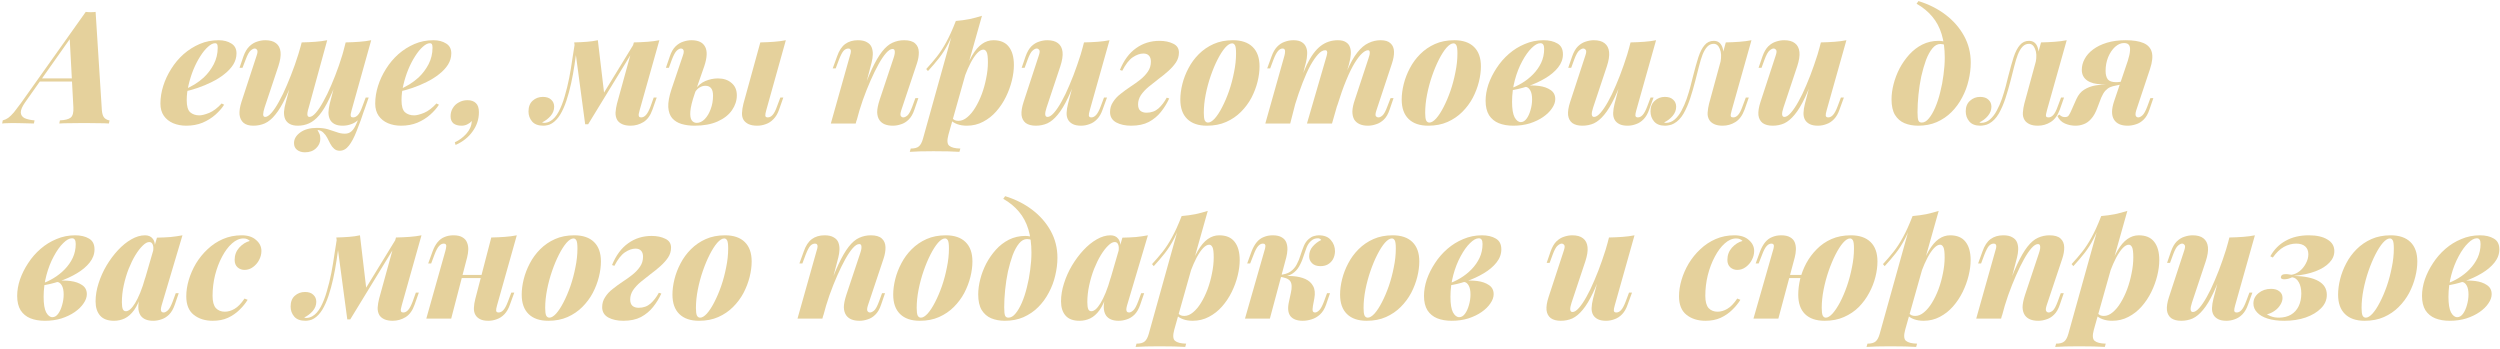 <?xml version="1.0" encoding="UTF-8"?> <svg xmlns="http://www.w3.org/2000/svg" width="1038" height="145" viewBox="0 0 1038 145" fill="none"> <g filter="url(#filter0_i_6_699)"> <path d="M10.51 42.374C9.253 44.151 8.625 45.581 8.625 46.664C8.668 47.747 9.21 48.549 10.25 49.069C11.333 49.546 12.698 49.849 14.345 49.979L14.085 51.279C12.048 51.192 10.358 51.149 9.015 51.149C7.672 51.106 6.415 51.084 5.245 51.084C4.292 51.084 3.512 51.106 2.905 51.149C2.255 51.149 1.583 51.192 0.89 51.279L1.15 49.979C1.973 49.762 2.732 49.416 3.425 48.939C4.118 48.419 4.898 47.661 5.765 46.664C6.588 45.624 7.607 44.281 8.82 42.634L35.6 4.934C36.25 5.021 36.943 5.064 37.68 5.064C38.46 5.064 39.132 5.021 39.695 4.934L42.295 45.819C42.425 47.379 42.815 48.462 43.465 49.069C44.158 49.632 44.83 49.936 45.48 49.979L45.22 51.279C44.05 51.192 42.49 51.149 40.54 51.149C38.59 51.106 36.748 51.084 35.015 51.084C32.935 51.084 30.963 51.106 29.1 51.149C27.237 51.149 25.742 51.192 24.615 51.279L24.875 49.979C26.955 49.892 28.428 49.524 29.295 48.874C30.205 48.181 30.595 46.729 30.465 44.519L28.905 15.334L31.765 12.279L10.51 42.374ZM16.815 32.559H35.795L35.275 33.859H15.645L16.815 32.559Z" fill="#E5D19C"></path> <path d="M76.094 37.434C77.698 36.741 79.236 35.961 80.71 35.094C82.183 34.184 83.483 33.209 84.609 32.169C86.299 30.566 87.686 28.724 88.769 26.644C89.853 24.521 90.394 22.246 90.394 19.819C90.394 19.082 90.308 18.584 90.135 18.324C89.961 18.064 89.701 17.934 89.355 17.934C88.445 17.934 87.448 18.432 86.365 19.429C85.281 20.382 84.219 21.682 83.18 23.329C82.139 24.932 81.186 26.774 80.32 28.854C79.496 30.891 78.825 33.014 78.305 35.224C77.784 37.391 77.525 39.514 77.525 41.594C77.525 44.064 78.001 45.732 78.954 46.599C79.951 47.466 81.23 47.899 82.79 47.899C83.786 47.899 85.151 47.552 86.885 46.859C88.618 46.122 90.329 44.822 92.019 42.959L93.059 43.479C92.15 44.909 90.936 46.296 89.419 47.639C87.903 48.982 86.126 50.087 84.09 50.954C82.053 51.777 79.799 52.189 77.329 52.189C75.336 52.189 73.516 51.842 71.87 51.149C70.266 50.456 68.988 49.437 68.034 48.094C67.081 46.707 66.605 45.017 66.605 43.024C66.605 40.597 66.995 38.149 67.775 35.679C68.555 33.209 69.659 30.847 71.09 28.594C72.519 26.297 74.231 24.261 76.225 22.484C78.261 20.707 80.493 19.299 82.919 18.259C85.346 17.219 87.968 16.699 90.784 16.699C92.865 16.699 94.62 17.154 96.049 18.064C97.48 18.931 98.195 20.296 98.195 22.159C98.195 23.806 97.74 25.366 96.829 26.839C95.919 28.269 94.684 29.591 93.124 30.804C91.608 32.017 89.874 33.101 87.924 34.054C86.018 35.007 84.046 35.831 82.01 36.524C79.973 37.217 77.98 37.759 76.029 38.149L76.094 37.434Z" fill="#E5D19C"></path> <path d="M131.825 53.944C132.129 54.464 132.389 54.984 132.605 55.504C132.865 56.024 132.995 56.739 132.995 57.649C132.995 59.122 132.41 60.422 131.24 61.549C130.07 62.676 128.532 63.239 126.625 63.239C125.282 63.239 124.177 62.892 123.31 62.199C122.487 61.549 122.075 60.617 122.075 59.404C122.075 57.714 122.942 56.241 124.675 54.984C126.409 53.727 128.705 53.099 131.565 53.099C133.342 53.099 134.88 53.294 136.18 53.684C137.48 54.074 138.672 54.464 139.755 54.854C140.882 55.287 142.03 55.504 143.2 55.504C144.327 55.504 145.259 55.157 145.995 54.464C146.732 53.814 147.447 52.666 148.14 51.019C148.877 49.372 149.722 47.054 150.675 44.064L151.585 44.649C150.329 48.506 149.159 51.756 148.075 54.399C147.035 57.086 145.952 59.122 144.825 60.509C143.742 61.896 142.485 62.589 141.055 62.589C140.102 62.589 139.322 62.307 138.715 61.744C138.109 61.224 137.589 60.552 137.155 59.729C136.765 58.906 136.332 58.061 135.855 57.194C135.422 56.371 134.88 55.656 134.23 55.049C133.624 54.442 132.822 54.074 131.825 53.944ZM123.44 28.139C121.75 33.079 120.169 37.131 118.695 40.294C117.222 43.414 115.77 45.841 114.34 47.574C112.954 49.307 111.502 50.521 109.985 51.214C108.512 51.864 106.909 52.189 105.175 52.189C103.442 52.189 102.099 51.799 101.145 51.019C100.192 50.196 99.629 49.069 99.455 47.639C99.325 46.166 99.585 44.411 100.235 42.374L106.54 23.134C106.974 21.877 107.039 21.076 106.735 20.729C106.475 20.339 106.15 20.144 105.76 20.144C105.284 20.144 104.72 20.426 104.07 20.989C103.42 21.509 102.727 22.766 101.99 24.759L100.69 28.139H99.455L101.08 23.394C101.73 21.574 102.554 20.187 103.55 19.234C104.547 18.281 105.609 17.631 106.735 17.284C107.905 16.894 109.032 16.699 110.115 16.699C112.065 16.699 113.56 17.111 114.6 17.934C115.684 18.757 116.312 19.971 116.485 21.574C116.659 23.134 116.355 25.106 115.575 27.489L109.855 44.649C109.465 45.862 109.27 46.816 109.27 47.509C109.27 48.202 109.552 48.549 110.115 48.549C110.852 48.549 111.719 47.986 112.715 46.859C113.712 45.732 114.752 44.172 115.835 42.179C116.962 40.186 118.067 37.889 119.15 35.289C120.277 32.646 121.36 29.872 122.4 26.969C123.44 24.022 124.372 21.032 125.195 17.999L123.44 28.139ZM128.185 44.649C127.925 45.429 127.752 46.122 127.665 46.729C127.579 47.292 127.6 47.747 127.73 48.094C127.904 48.397 128.164 48.549 128.51 48.549C129.247 48.549 130.114 47.986 131.11 46.859C132.107 45.732 133.147 44.172 134.23 42.179C135.357 40.186 136.462 37.911 137.545 35.354C138.672 32.754 139.734 30.024 140.73 27.164C141.727 24.261 142.615 21.336 143.395 18.389L141.51 28.919C139.864 33.729 138.304 37.672 136.83 40.749C135.4 43.782 133.992 46.122 132.605 47.769C131.219 49.416 129.789 50.564 128.315 51.214C126.885 51.864 125.325 52.189 123.635 52.189C122.292 52.189 121.187 51.951 120.32 51.474C119.497 51.041 118.869 50.391 118.435 49.524C118.045 48.657 117.872 47.617 117.915 46.404C118.002 45.191 118.262 43.847 118.695 42.374L125.26 17.609C127.254 17.566 129.139 17.479 130.915 17.349C132.692 17.219 134.339 17.002 135.855 16.699L128.185 44.649ZM145.995 45.754C145.822 46.361 145.692 46.902 145.605 47.379C145.562 47.812 145.605 48.159 145.735 48.419C145.865 48.636 146.169 48.744 146.645 48.744C147.339 48.744 147.989 48.419 148.595 47.769C149.245 47.076 149.874 45.862 150.48 44.129L151.845 40.489H153.08L151.325 45.494C150.762 47.141 150.004 48.462 149.05 49.459C148.097 50.456 147.035 51.149 145.865 51.539C144.739 51.972 143.547 52.189 142.29 52.189C140.86 52.189 139.712 51.951 138.845 51.474C137.979 50.997 137.35 50.347 136.96 49.524C136.57 48.701 136.375 47.747 136.375 46.664C136.419 45.537 136.592 44.346 136.895 43.089L143.525 17.609C145.562 17.566 147.447 17.479 149.18 17.349C150.957 17.219 152.604 17.002 154.12 16.699L145.995 45.754Z" fill="#E5D19C"></path> <path d="M165.279 37.434C166.882 36.741 168.421 35.961 169.894 35.094C171.367 34.184 172.667 33.209 173.794 32.169C175.484 30.566 176.871 28.724 177.954 26.644C179.037 24.521 179.579 22.246 179.579 19.819C179.579 19.082 179.492 18.584 179.319 18.324C179.146 18.064 178.886 17.934 178.539 17.934C177.629 17.934 176.632 18.432 175.549 19.429C174.466 20.382 173.404 21.682 172.364 23.329C171.324 24.932 170.371 26.774 169.504 28.854C168.681 30.891 168.009 33.014 167.489 35.224C166.969 37.391 166.709 39.514 166.709 41.594C166.709 44.064 167.186 45.732 168.139 46.599C169.136 47.466 170.414 47.899 171.974 47.899C172.971 47.899 174.336 47.552 176.069 46.859C177.802 46.122 179.514 44.822 181.204 42.959L182.244 43.479C181.334 44.909 180.121 46.296 178.604 47.639C177.087 48.982 175.311 50.087 173.274 50.954C171.237 51.777 168.984 52.189 166.514 52.189C164.521 52.189 162.701 51.842 161.054 51.149C159.451 50.456 158.172 49.437 157.219 48.094C156.266 46.707 155.789 45.017 155.789 43.024C155.789 40.597 156.179 38.149 156.959 35.679C157.739 33.209 158.844 30.847 160.274 28.594C161.704 26.297 163.416 24.261 165.409 22.484C167.446 20.707 169.677 19.299 172.104 18.259C174.531 17.219 177.152 16.699 179.969 16.699C182.049 16.699 183.804 17.154 185.234 18.064C186.664 18.931 187.379 20.296 187.379 22.159C187.379 23.806 186.924 25.366 186.014 26.839C185.104 28.269 183.869 29.591 182.309 30.804C180.792 32.017 179.059 33.101 177.109 34.054C175.202 35.007 173.231 35.831 171.194 36.524C169.157 37.217 167.164 37.759 165.214 38.149L165.279 37.434Z" fill="#E5D19C"></path> <path d="M198.845 46.599C198.845 49.502 197.978 52.146 196.245 54.529C194.555 56.956 192.193 58.841 189.16 60.184L188.835 59.079C190.655 58.256 192.258 57.064 193.645 55.504C195.032 53.944 195.79 52.189 195.92 50.239C195.357 50.846 194.707 51.322 193.97 51.669C193.233 52.016 192.453 52.189 191.63 52.189C190.2 52.189 189.073 51.864 188.25 51.214C187.47 50.521 187.08 49.546 187.08 48.289C187.08 47.032 187.383 45.906 187.99 44.909C188.597 43.869 189.442 43.067 190.525 42.504C191.608 41.897 192.8 41.594 194.1 41.594C195.617 41.594 196.787 42.006 197.61 42.829C198.433 43.609 198.845 44.866 198.845 46.599Z" fill="#E5D19C"></path> <path d="M265.581 45.754C265.408 46.361 265.278 46.902 265.191 47.379C265.148 47.812 265.191 48.159 265.321 48.419C265.495 48.636 265.798 48.744 266.231 48.744C266.925 48.744 267.575 48.419 268.181 47.769C268.831 47.076 269.481 45.862 270.131 44.129L271.431 40.489H272.666L270.911 45.494C270.045 47.964 268.788 49.697 267.141 50.694C265.495 51.691 263.718 52.189 261.811 52.189C260.425 52.189 259.255 51.972 258.301 51.539C257.391 51.106 256.72 50.542 256.286 49.849C255.766 48.939 255.528 47.899 255.571 46.729C255.658 45.516 255.853 44.302 256.156 43.089L263.176 17.609C265.17 17.566 267.055 17.479 268.831 17.349C270.608 17.219 272.255 17.002 273.771 16.699L265.581 45.754ZM239.646 19.104C239.3 21.617 238.931 24.217 238.541 26.904C238.151 29.547 237.675 32.147 237.111 34.704C236.548 37.261 235.898 39.644 235.161 41.854C234.425 44.064 233.558 45.992 232.561 47.639C231.565 49.242 230.438 50.434 229.181 51.214C228.488 51.647 227.838 51.907 227.231 51.994C226.625 52.124 226.083 52.189 225.606 52.189C223.483 52.189 221.923 51.604 220.926 50.434C219.93 49.264 219.431 47.877 219.431 46.274C219.431 44.324 220.016 42.829 221.186 41.789C222.356 40.749 223.765 40.229 225.411 40.229C226.928 40.229 228.076 40.619 228.856 41.399C229.68 42.136 230.091 43.111 230.091 44.324C230.091 45.711 229.593 46.989 228.596 48.159C227.6 49.286 226.43 50.174 225.086 50.824C225.13 50.867 225.238 50.911 225.411 50.954C225.585 50.997 225.78 51.019 225.996 51.019C226.906 50.976 227.73 50.737 228.466 50.304C229.766 49.567 230.915 48.289 231.911 46.469C232.908 44.606 233.753 42.461 234.446 40.034C235.183 37.564 235.811 35.007 236.331 32.364C236.851 29.677 237.285 27.077 237.631 24.564C238.021 22.051 238.368 19.841 238.671 17.934L239.646 19.104ZM242.961 51.604L238.411 17.609C240.231 17.566 241.986 17.479 243.676 17.349C245.366 17.219 246.883 17.002 248.226 16.699L250.891 39.189L244.196 51.604H242.961ZM244.846 48.159L263.241 18.129L264.216 18.844L244.196 51.604L244.846 48.159Z" fill="#E5D19C"></path> <path d="M318.154 45.754C317.85 46.794 317.72 47.552 317.763 48.029C317.807 48.506 318.153 48.744 318.803 48.744C319.497 48.744 320.147 48.419 320.753 47.769C321.403 47.076 322.032 45.862 322.638 44.129L324.004 40.489H325.238L323.483 45.494C322.92 47.141 322.14 48.462 321.143 49.459C320.19 50.456 319.128 51.149 317.958 51.539C316.832 51.972 315.64 52.189 314.383 52.189C312.953 52.189 311.762 51.972 310.809 51.539C309.899 51.106 309.205 50.521 308.728 49.784C308.252 49.004 308.035 48.051 308.078 46.924C308.122 45.754 308.317 44.476 308.663 43.089L315.684 17.609C317.72 17.566 319.605 17.479 321.339 17.349C323.115 17.219 324.762 17.002 326.279 16.699L318.154 45.754ZM298.068 32.559C300.408 32.559 302.293 33.187 303.723 34.444C305.197 35.657 305.934 37.369 305.934 39.579C305.934 41.746 305.262 43.804 303.918 45.754C302.575 47.704 300.582 49.264 297.939 50.434C295.339 51.604 292.132 52.189 288.318 52.189C286.368 52.189 284.592 51.951 282.988 51.474C281.385 50.997 280.085 50.196 279.089 49.069C278.135 47.942 277.594 46.404 277.464 44.454C277.377 42.461 277.832 39.969 278.828 36.979L283.508 23.134C283.768 22.441 283.898 21.877 283.898 21.444C283.898 21.011 283.79 20.686 283.573 20.469C283.357 20.252 283.075 20.144 282.728 20.144C282.208 20.144 281.623 20.447 280.973 21.054C280.367 21.617 279.695 22.852 278.958 24.759L277.723 28.139H276.488L278.113 23.394C278.72 21.574 279.522 20.187 280.518 19.234C281.515 18.281 282.577 17.631 283.703 17.284C284.873 16.894 286 16.699 287.083 16.699C289.9 16.699 291.785 17.587 292.738 19.364C293.735 21.141 293.627 23.849 292.413 27.489L288.448 38.864C287.365 42.027 286.758 44.497 286.628 46.274C286.498 48.007 286.694 49.242 287.214 49.979C287.734 50.672 288.427 51.019 289.293 51.019C290.463 51.019 291.568 50.499 292.608 49.459C293.648 48.376 294.472 46.989 295.078 45.299C295.728 43.566 296.053 41.724 296.053 39.774C296.053 38.344 295.793 37.304 295.273 36.654C294.753 35.961 293.952 35.614 292.868 35.614C292.045 35.614 291.244 35.852 290.464 36.329C289.727 36.762 289.098 37.412 288.578 38.279L288.643 37.174C289.727 35.571 291.113 34.401 292.803 33.664C294.537 32.927 296.292 32.559 298.068 32.559Z" fill="#E5D19C"></path> <path d="M355.298 51.279H344.963L352.893 23.134C353.11 22.484 353.24 21.942 353.283 21.509C353.326 21.076 353.261 20.751 353.088 20.534C352.958 20.274 352.676 20.144 352.243 20.144C351.506 20.144 350.835 20.469 350.228 21.119C349.665 21.769 349.036 22.982 348.343 24.759L346.978 28.399H345.743L347.563 23.394C348.386 21.011 349.513 19.299 350.943 18.259C352.373 17.219 354.128 16.699 356.208 16.699C357.811 16.699 359.068 16.981 359.978 17.544C360.931 18.064 361.581 18.779 361.928 19.689C362.275 20.599 362.426 21.596 362.383 22.679C362.34 23.719 362.188 24.759 361.928 25.799L355.298 51.279ZM357.118 41.139C358.851 36.112 360.455 32.017 361.928 28.854C363.401 25.691 364.831 23.221 366.218 21.444C367.648 19.624 369.1 18.389 370.573 17.739C372.09 17.046 373.693 16.699 375.383 16.699C377.506 16.699 379.045 17.154 379.998 18.064C380.951 18.931 381.45 20.122 381.493 21.639C381.536 23.112 381.255 24.737 380.648 26.514L374.213 45.754C373.823 46.967 373.758 47.769 374.018 48.159C374.278 48.549 374.625 48.744 375.058 48.744C375.535 48.744 376.098 48.484 376.748 47.964C377.398 47.401 378.091 46.122 378.828 44.129L380.063 40.749H381.298L379.673 45.494C379.066 47.314 378.265 48.701 377.268 49.654C376.315 50.607 375.253 51.257 374.083 51.604C372.956 51.994 371.83 52.189 370.703 52.189C369.403 52.189 368.276 51.994 367.323 51.604C366.413 51.214 365.698 50.651 365.178 49.914C364.571 49.047 364.246 47.942 364.203 46.599C364.203 45.256 364.55 43.522 365.243 41.399L370.963 24.239C371.223 23.502 371.396 22.852 371.483 22.289C371.57 21.682 371.548 21.206 371.418 20.859C371.288 20.512 371.006 20.339 370.573 20.339C369.793 20.339 368.905 20.902 367.908 22.029C366.911 23.156 365.871 24.694 364.788 26.644C363.705 28.594 362.6 30.847 361.473 33.404C360.346 35.961 359.263 38.691 358.223 41.594C357.226 44.454 356.36 47.336 355.623 50.239L357.118 41.139Z" fill="#E5D19C"></path> <path d="M408.294 20.599C407.514 20.599 406.669 21.076 405.759 22.029C404.893 22.939 404.004 24.239 403.094 25.929C402.228 27.576 401.404 29.439 400.624 31.519C399.888 33.599 399.238 35.809 398.674 38.149L399.909 31.649C401.079 28.139 402.314 25.279 403.614 23.069C404.914 20.859 406.279 19.256 407.709 18.259C409.183 17.219 410.764 16.699 412.454 16.699C415.314 16.699 417.438 17.587 418.824 19.364C420.254 21.141 420.969 23.697 420.969 27.034C420.969 29.027 420.688 31.172 420.124 33.469C419.561 35.766 418.738 38.019 417.654 40.229C416.571 42.439 415.228 44.454 413.624 46.274C412.064 48.051 410.244 49.481 408.164 50.564C406.128 51.647 403.874 52.189 401.404 52.189C399.931 52.189 398.609 51.972 397.439 51.539C396.269 51.106 395.381 50.542 394.774 49.849L395.229 48.939C395.619 49.372 396.031 49.697 396.464 49.914C396.898 50.087 397.396 50.174 397.959 50.174C399.216 50.174 400.429 49.676 401.599 48.679C402.813 47.682 403.918 46.361 404.914 44.714C405.954 43.024 406.864 41.139 407.644 39.059C408.424 36.936 409.031 34.747 409.464 32.494C409.941 30.197 410.179 28.009 410.179 25.929C410.179 23.719 410.006 22.289 409.659 21.639C409.313 20.946 408.858 20.599 408.294 20.599ZM396.854 8.704C398.891 8.531 400.798 8.271 402.574 7.924C404.351 7.534 406.063 7.079 407.709 6.559L393.799 55.894C393.149 58.277 393.258 59.816 394.124 60.509C394.991 61.246 396.529 61.636 398.739 61.679L398.349 63.044C397.266 63.001 395.749 62.936 393.799 62.849C391.849 62.806 389.769 62.784 387.559 62.784C385.696 62.784 383.833 62.806 381.969 62.849C380.106 62.936 378.698 63.001 377.744 63.044L378.134 61.679C379.694 61.679 380.821 61.376 381.514 60.769C382.208 60.206 382.771 59.166 383.204 57.649L396.854 8.704ZM384.569 28.659C386.129 26.969 387.581 25.279 388.924 23.589C390.268 21.899 391.568 19.906 392.824 17.609C394.124 15.269 395.446 12.366 396.789 8.899L396.984 9.939C396.074 12.929 395.013 15.594 393.799 17.934C392.629 20.231 391.329 22.289 389.899 24.109C388.469 25.929 386.931 27.727 385.284 29.504L384.569 28.659Z" fill="#E5D19C"></path> <path d="M448.188 28.399C446.541 33.296 444.981 37.304 443.508 40.424C442.035 43.544 440.583 45.949 439.153 47.639C437.766 49.329 436.336 50.521 434.863 51.214C433.39 51.864 431.786 52.189 430.053 52.189C428.32 52.189 426.933 51.821 425.893 51.084C424.896 50.304 424.311 49.199 424.138 47.769C424.008 46.296 424.29 44.497 424.983 42.374L431.288 23.134C431.721 21.877 431.786 21.076 431.483 20.729C431.18 20.339 430.833 20.144 430.443 20.144C429.966 20.144 429.403 20.426 428.753 20.989C428.103 21.509 427.41 22.766 426.673 24.759L425.438 28.139H424.203L425.828 23.394C426.478 21.574 427.28 20.187 428.233 19.234C429.23 18.281 430.291 17.631 431.418 17.284C432.588 16.894 433.715 16.699 434.798 16.699C436.748 16.699 438.243 17.111 439.283 17.934C440.366 18.757 440.995 19.971 441.168 21.574C441.341 23.134 441.038 25.106 440.258 27.489L434.538 44.649C433.671 47.249 433.801 48.549 434.928 48.549C435.708 48.549 436.596 47.986 437.593 46.859C438.59 45.732 439.63 44.194 440.713 42.244C441.84 40.251 442.945 37.954 444.028 35.354C445.155 32.754 446.216 30.002 447.213 27.099C448.253 24.196 449.163 21.249 449.943 18.259L448.188 28.399ZM452.478 45.754C452.175 46.794 452.045 47.552 452.088 48.029C452.175 48.506 452.521 48.744 453.128 48.744C453.821 48.744 454.471 48.419 455.078 47.769C455.728 47.076 456.378 45.862 457.028 44.129L458.393 40.489H459.628L457.808 45.494C457.245 47.141 456.486 48.462 455.533 49.459C454.58 50.456 453.518 51.149 452.348 51.539C451.221 51.972 450.051 52.189 448.838 52.189C447.451 52.189 446.325 51.972 445.458 51.539C444.591 51.106 443.941 50.521 443.508 49.784C443.031 48.961 442.815 47.986 442.858 46.859C442.901 45.689 443.096 44.432 443.443 43.089L450.073 17.609C452.066 17.566 453.951 17.479 455.728 17.349C457.505 17.219 459.151 17.002 460.668 16.699L452.478 45.754Z" fill="#E5D19C"></path> <path d="M476.035 46.794C477.985 46.794 479.632 46.209 480.975 45.039C482.319 43.826 483.467 42.331 484.42 40.554L485.46 40.879C484.55 42.872 483.402 44.736 482.015 46.469C480.672 48.159 479.004 49.546 477.01 50.629C475.017 51.669 472.569 52.189 469.665 52.189C467.195 52.189 465.115 51.734 463.425 50.824C461.735 49.871 460.89 48.441 460.89 46.534C460.89 44.974 461.302 43.587 462.125 42.374C462.905 41.117 463.945 39.991 465.245 38.994C466.545 37.954 467.91 36.957 469.34 36.004C470.814 35.051 472.179 34.076 473.435 33.079C474.735 32.039 475.797 30.912 476.62 29.699C477.444 28.486 477.855 27.121 477.855 25.604C477.855 24.521 477.595 23.697 477.075 23.134C476.555 22.527 475.775 22.224 474.735 22.224C473.349 22.224 471.875 22.744 470.315 23.784C468.799 24.824 467.347 26.687 465.96 29.374L464.985 29.049C466.632 25.019 468.864 22.007 471.68 20.014C474.497 17.977 477.747 16.959 481.43 16.959C483.64 16.959 485.525 17.349 487.085 18.129C488.689 18.866 489.49 20.101 489.49 21.834C489.49 23.307 489.079 24.672 488.255 25.929C487.432 27.142 486.37 28.334 485.07 29.504C483.814 30.631 482.449 31.736 480.975 32.819C479.545 33.902 478.18 34.986 476.88 36.069C475.58 37.152 474.519 38.301 473.695 39.514C472.915 40.727 472.525 42.006 472.525 43.349C472.525 44.562 472.85 45.451 473.5 46.014C474.15 46.534 474.995 46.794 476.035 46.794Z" fill="#E5D19C"></path> <path d="M511.585 17.999C510.719 17.999 509.744 18.606 508.66 19.819C507.62 21.032 506.58 22.657 505.54 24.694C504.5 26.731 503.547 29.006 502.68 31.519C501.814 34.032 501.12 36.611 500.6 39.254C500.08 41.897 499.82 44.432 499.82 46.859C499.82 48.332 499.95 49.372 500.21 49.979C500.514 50.586 500.969 50.889 501.575 50.889C502.399 50.889 503.33 50.326 504.37 49.199C505.41 48.029 506.429 46.469 507.425 44.519C508.465 42.526 509.419 40.294 510.285 37.824C511.152 35.311 511.845 32.711 512.365 30.024C512.929 27.337 513.21 24.716 513.21 22.159C513.21 20.426 513.059 19.299 512.755 18.779C512.452 18.259 512.062 17.999 511.585 17.999ZM490.07 41.334C490.07 39.297 490.352 37.152 490.915 34.899C491.479 32.646 492.324 30.457 493.45 28.334C494.577 26.167 496.007 24.217 497.74 22.484C499.517 20.707 501.575 19.299 503.915 18.259C506.255 17.219 508.92 16.699 511.91 16.699C515.464 16.699 518.194 17.631 520.1 19.494C522.007 21.357 522.96 24.044 522.96 27.554C522.96 29.591 522.679 31.736 522.115 33.989C521.552 36.242 520.707 38.452 519.58 40.619C518.454 42.742 517.002 44.692 515.225 46.469C513.492 48.202 511.455 49.589 509.115 50.629C506.775 51.669 504.11 52.189 501.12 52.189C497.567 52.189 494.837 51.257 492.93 49.394C491.024 47.531 490.07 44.844 490.07 41.334Z" fill="#E5D19C"></path> <path d="M535.698 51.279H525.363L533.293 23.134C533.467 22.484 533.553 21.942 533.553 21.509C533.597 21.076 533.532 20.751 533.358 20.534C533.228 20.274 532.947 20.144 532.513 20.144C531.863 20.144 531.235 20.491 530.628 21.184C530.022 21.877 529.393 23.069 528.743 24.759L527.378 28.399H526.143L527.963 23.394C528.57 21.704 529.328 20.382 530.238 19.429C531.192 18.432 532.253 17.739 533.423 17.349C534.593 16.916 535.785 16.699 536.998 16.699C538.558 16.699 539.75 16.981 540.573 17.544C541.397 18.064 541.982 18.779 542.328 19.689C542.675 20.556 542.805 21.531 542.718 22.614C542.675 23.697 542.523 24.759 542.263 25.799L535.698 51.279ZM550.518 24.239C550.735 23.589 550.887 23.004 550.973 22.484C551.103 21.964 551.103 21.574 550.973 21.314C550.887 21.011 550.627 20.859 550.193 20.859C549.283 20.859 548.308 21.422 547.268 22.549C546.272 23.632 545.21 25.171 544.083 27.164C543 29.157 541.917 31.562 540.833 34.379C539.75 37.152 538.688 40.229 537.648 43.609L537.388 41.139C539.165 35.202 540.898 30.457 542.588 26.904C544.322 23.307 546.228 20.707 548.308 19.104C550.388 17.501 552.793 16.699 555.523 16.699C556.91 16.699 557.993 16.959 558.773 17.479C559.597 17.956 560.16 18.627 560.463 19.494C560.81 20.361 560.94 21.401 560.853 22.614C560.767 23.784 560.528 25.084 560.138 26.514L553.053 51.279H542.653L550.518 24.239ZM568.198 24.239C568.588 23.156 568.762 22.332 568.718 21.769C568.718 21.162 568.48 20.859 568.003 20.859C567.31 20.859 566.487 21.292 565.533 22.159C564.623 22.982 563.605 24.304 562.478 26.124C561.352 27.944 560.182 30.327 558.968 33.274C557.755 36.177 556.498 39.731 555.198 43.934L554.938 42.049C556.412 36.936 557.842 32.754 559.228 29.504C560.658 26.211 562.11 23.632 563.583 21.769C565.057 19.906 566.595 18.606 568.198 17.869C569.802 17.089 571.47 16.699 573.203 16.699C575.11 16.699 576.497 17.132 577.363 17.999C578.273 18.822 578.75 19.971 578.793 21.444C578.837 22.917 578.533 24.607 577.883 26.514L571.513 45.754C571.08 47.011 570.993 47.834 571.253 48.224C571.557 48.571 571.925 48.744 572.358 48.744C572.835 48.744 573.377 48.484 573.983 47.964C574.633 47.401 575.327 46.122 576.063 44.129L577.363 40.749H578.598L576.973 45.494C576.367 47.314 575.565 48.701 574.568 49.654C573.572 50.607 572.488 51.257 571.318 51.604C570.192 51.994 569.065 52.189 567.938 52.189C566.595 52.189 565.447 51.972 564.493 51.539C563.54 51.106 562.803 50.477 562.283 49.654C561.763 48.744 561.503 47.617 561.503 46.274C561.547 44.887 561.893 43.262 562.543 41.399L568.198 24.239Z" fill="#E5D19C"></path> <path d="M603.499 17.999C602.633 17.999 601.658 18.606 600.574 19.819C599.534 21.032 598.494 22.657 597.454 24.694C596.414 26.731 595.461 29.006 594.594 31.519C593.728 34.032 593.034 36.611 592.514 39.254C591.994 41.897 591.734 44.432 591.734 46.859C591.734 48.332 591.864 49.372 592.124 49.979C592.428 50.586 592.883 50.889 593.489 50.889C594.313 50.889 595.244 50.326 596.284 49.199C597.324 48.029 598.343 46.469 599.339 44.519C600.379 42.526 601.333 40.294 602.199 37.824C603.066 35.311 603.759 32.711 604.279 30.024C604.843 27.337 605.124 24.716 605.124 22.159C605.124 20.426 604.973 19.299 604.669 18.779C604.366 18.259 603.976 17.999 603.499 17.999ZM581.984 41.334C581.984 39.297 582.266 37.152 582.829 34.899C583.393 32.646 584.238 30.457 585.364 28.334C586.491 26.167 587.921 24.217 589.654 22.484C591.431 20.707 593.489 19.299 595.829 18.259C598.169 17.219 600.834 16.699 603.824 16.699C607.378 16.699 610.108 17.631 612.014 19.494C613.921 21.357 614.874 24.044 614.874 27.554C614.874 29.591 614.593 31.736 614.029 33.989C613.466 36.242 612.621 38.452 611.494 40.619C610.368 42.742 608.916 44.692 607.139 46.469C605.406 48.202 603.369 49.589 601.029 50.629C598.689 51.669 596.024 52.189 593.034 52.189C589.481 52.189 586.751 51.257 584.844 49.394C582.938 47.531 581.984 44.844 581.984 41.334Z" fill="#E5D19C"></path> <path d="M631.447 50.694C632.357 50.694 633.159 50.217 633.852 49.264C634.546 48.311 635.087 47.119 635.477 45.689C635.911 44.216 636.127 42.742 636.127 41.269C636.127 39.622 635.867 38.366 635.347 37.499C634.827 36.589 634.177 36.112 633.397 36.069L633.007 35.679C635.044 35.419 637.037 35.419 638.987 35.679C640.937 35.939 642.541 36.502 643.797 37.369C645.097 38.236 645.747 39.492 645.747 41.139C645.747 42.396 645.292 43.674 644.382 44.974C643.516 46.274 642.302 47.466 640.742 48.549C639.182 49.632 637.341 50.521 635.217 51.214C633.094 51.864 630.797 52.189 628.327 52.189C626.031 52.189 624.016 51.842 622.282 51.149C620.592 50.456 619.249 49.351 618.252 47.834C617.299 46.274 616.822 44.281 616.822 41.854C616.822 39.644 617.212 37.369 617.992 35.029C618.816 32.689 619.942 30.436 621.372 28.269C622.802 26.059 624.514 24.087 626.507 22.354C628.501 20.621 630.711 19.256 633.137 18.259C635.564 17.219 638.142 16.699 640.872 16.699C643.212 16.699 645.141 17.154 646.657 18.064C648.174 18.931 648.932 20.426 648.932 22.549C648.932 24.499 648.261 26.319 646.917 28.009C645.574 29.699 643.797 31.194 641.587 32.494C639.421 33.794 637.016 34.899 634.372 35.809C631.772 36.676 629.151 37.282 626.507 37.629L626.637 36.914C628.414 36.351 630.169 35.549 631.902 34.509C633.636 33.469 635.196 32.234 636.582 30.804C637.969 29.374 639.074 27.792 639.897 26.059C640.721 24.282 641.132 22.376 641.132 20.339C641.132 19.472 641.002 18.866 640.742 18.519C640.526 18.129 640.136 17.934 639.572 17.934C638.489 17.934 637.276 18.606 635.932 19.949C634.589 21.249 633.289 23.069 632.032 25.409C630.776 27.706 629.757 30.306 628.977 33.209C628.197 36.112 627.807 39.124 627.807 42.244C627.807 45.191 628.154 47.336 628.847 48.679C629.584 50.022 630.451 50.694 631.447 50.694Z" fill="#E5D19C"></path> <path d="M675.117 28.399C673.47 33.296 671.91 37.304 670.437 40.424C668.963 43.544 667.512 45.949 666.082 47.639C664.695 49.329 663.265 50.521 661.792 51.214C660.318 51.864 658.715 52.189 656.982 52.189C655.248 52.189 653.862 51.821 652.822 51.084C651.825 50.304 651.24 49.199 651.067 47.769C650.937 46.296 651.218 44.497 651.912 42.374L658.217 23.134C658.65 21.877 658.715 21.076 658.412 20.729C658.108 20.339 657.762 20.144 657.372 20.144C656.895 20.144 656.332 20.426 655.682 20.989C655.032 21.509 654.338 22.766 653.602 24.759L652.367 28.139H651.132L652.757 23.394C653.407 21.574 654.208 20.187 655.162 19.234C656.158 18.281 657.22 17.631 658.347 17.284C659.517 16.894 660.643 16.699 661.727 16.699C663.677 16.699 665.172 17.111 666.212 17.934C667.295 18.757 667.923 19.971 668.097 21.574C668.27 23.134 667.967 25.106 667.187 27.489L661.467 44.649C660.6 47.249 660.73 48.549 661.857 48.549C662.637 48.549 663.525 47.986 664.522 46.859C665.518 45.732 666.558 44.194 667.642 42.244C668.768 40.251 669.873 37.954 670.957 35.354C672.083 32.754 673.145 30.002 674.142 27.099C675.182 24.196 676.092 21.249 676.872 18.259L675.117 28.399ZM679.407 45.754C679.103 46.794 678.973 47.552 679.017 48.029C679.103 48.506 679.45 48.744 680.057 48.744C680.75 48.744 681.4 48.419 682.007 47.769C682.657 47.076 683.307 45.862 683.957 44.129L685.322 40.489H686.557L684.737 45.494C684.173 47.141 683.415 48.462 682.462 49.459C681.508 50.456 680.447 51.149 679.277 51.539C678.15 51.972 676.98 52.189 675.767 52.189C674.38 52.189 673.253 51.972 672.387 51.539C671.52 51.106 670.87 50.521 670.437 49.784C669.96 48.961 669.743 47.986 669.787 46.859C669.83 45.689 670.025 44.432 670.372 43.089L677.002 17.609C678.995 17.566 680.88 17.479 682.657 17.349C684.433 17.219 686.08 17.002 687.597 16.699L679.407 45.754Z" fill="#E5D19C"></path> <path d="M719.019 45.754C718.846 46.361 718.716 46.902 718.629 47.379C718.542 47.812 718.564 48.159 718.694 48.419C718.867 48.636 719.192 48.744 719.669 48.744C720.362 48.744 721.012 48.419 721.619 47.769C722.269 47.076 722.897 45.862 723.504 44.129L724.869 40.489H726.104L724.349 45.494C723.439 47.964 722.161 49.697 720.514 50.694C718.911 51.691 717.156 52.189 715.249 52.189C713.819 52.189 712.649 51.972 711.739 51.539C710.829 51.106 710.158 50.542 709.724 49.849C709.161 48.939 708.922 47.899 709.009 46.729C709.096 45.516 709.291 44.302 709.594 43.089L716.549 17.609C718.586 17.566 720.471 17.479 722.204 17.349C723.981 17.219 725.649 17.002 727.209 16.699L719.019 45.754ZM691.784 51.019C693.128 50.976 694.319 50.499 695.359 49.589C696.442 48.636 697.374 47.422 698.154 45.949C698.978 44.432 699.692 42.807 700.299 41.074C700.906 39.297 701.426 37.586 701.859 35.939C702.292 34.292 702.661 32.841 702.964 31.584C703.744 28.507 704.481 25.886 705.174 23.719C705.911 21.509 706.778 19.841 707.774 18.714C708.771 17.544 710.027 16.959 711.544 16.959C713.234 16.959 714.404 17.782 715.054 19.429C715.704 21.032 715.704 23.047 715.054 25.474L714.339 25.864C714.773 23.567 714.686 21.726 714.079 20.339C713.516 18.909 712.671 18.194 711.544 18.194C710.504 18.194 709.616 18.584 708.879 19.364C708.142 20.144 707.492 21.227 706.929 22.614C706.409 23.957 705.911 25.582 705.434 27.489C704.957 29.352 704.437 31.389 703.874 33.599C703.267 35.982 702.574 38.366 701.794 40.749C701.014 43.132 700.082 45.277 698.999 47.184C697.916 49.047 696.594 50.412 695.034 51.279C694.341 51.669 693.669 51.907 693.019 51.994C692.369 52.124 691.806 52.189 691.329 52.189C689.292 52.189 687.776 51.604 686.779 50.434C685.783 49.264 685.284 47.856 685.284 46.209C685.284 44.346 685.869 42.894 687.039 41.854C688.209 40.771 689.617 40.229 691.264 40.229C692.781 40.229 693.929 40.619 694.709 41.399C695.533 42.136 695.944 43.111 695.944 44.324C695.944 45.711 695.446 46.989 694.449 48.159C693.496 49.286 692.326 50.174 690.939 50.824C690.982 50.867 691.091 50.911 691.264 50.954C691.437 50.997 691.611 51.019 691.784 51.019Z" fill="#E5D19C"></path> <path d="M754.145 28.399C752.498 33.296 750.938 37.304 749.465 40.424C747.992 43.544 746.54 45.949 745.11 47.639C743.723 49.329 742.293 50.521 740.82 51.214C739.347 51.864 737.743 52.189 736.01 52.189C734.277 52.189 732.89 51.821 731.85 51.084C730.853 50.304 730.268 49.199 730.095 47.769C729.965 46.296 730.247 44.497 730.94 42.374L737.245 23.134C737.678 21.877 737.743 21.076 737.44 20.729C737.137 20.339 736.79 20.144 736.4 20.144C735.923 20.144 735.36 20.426 734.71 20.989C734.06 21.509 733.367 22.766 732.63 24.759L731.395 28.139H730.16L731.785 23.394C732.435 21.574 733.237 20.187 734.19 19.234C735.187 18.281 736.248 17.631 737.375 17.284C738.545 16.894 739.672 16.699 740.755 16.699C742.705 16.699 744.2 17.111 745.24 17.934C746.323 18.757 746.952 19.971 747.125 21.574C747.298 23.134 746.995 25.106 746.215 27.489L740.495 44.649C739.628 47.249 739.758 48.549 740.885 48.549C741.665 48.549 742.553 47.986 743.55 46.859C744.547 45.732 745.587 44.194 746.67 42.244C747.797 40.251 748.902 37.954 749.985 35.354C751.112 32.754 752.173 30.002 753.17 27.099C754.21 24.196 755.12 21.249 755.9 18.259L754.145 28.399ZM758.435 45.754C758.132 46.794 758.002 47.552 758.045 48.029C758.132 48.506 758.478 48.744 759.085 48.744C759.778 48.744 760.428 48.419 761.035 47.769C761.685 47.076 762.335 45.862 762.985 44.129L764.35 40.489H765.585L763.765 45.494C763.202 47.141 762.443 48.462 761.49 49.459C760.537 50.456 759.475 51.149 758.305 51.539C757.178 51.972 756.008 52.189 754.795 52.189C753.408 52.189 752.282 51.972 751.415 51.539C750.548 51.106 749.898 50.521 749.465 49.784C748.988 48.961 748.772 47.986 748.815 46.859C748.858 45.689 749.053 44.432 749.4 43.089L756.03 17.609C758.023 17.566 759.908 17.479 761.685 17.349C763.462 17.219 765.108 17.002 766.625 16.699L758.435 45.754Z" fill="#E5D19C"></path> <path d="M807.463 23.914C807.463 20.231 807.03 16.981 806.163 14.164C805.297 11.347 803.997 8.921 802.263 6.884C800.53 4.804 798.363 3.027 795.763 1.554L796.543 0.449C800.79 1.749 804.538 3.634 807.788 6.104C811.038 8.574 813.595 11.499 815.458 14.879C817.322 18.259 818.253 21.964 818.253 25.994C818.253 28.421 817.95 30.891 817.343 33.404C816.78 35.874 815.892 38.236 814.678 40.489C813.508 42.742 812.035 44.757 810.258 46.534C808.525 48.267 806.488 49.654 804.148 50.694C801.852 51.691 799.273 52.189 796.413 52.189C794.333 52.189 792.448 51.842 790.758 51.149C789.112 50.456 787.79 49.307 786.793 47.704C785.84 46.101 785.363 43.956 785.363 41.269C785.363 39.276 785.645 37.174 786.208 34.964C786.772 32.754 787.595 30.587 788.678 28.464C789.805 26.341 791.148 24.412 792.708 22.679C794.268 20.946 796.067 19.559 798.103 18.519C800.183 17.479 802.437 16.959 804.863 16.959C806.077 16.959 807.03 17.132 807.723 17.479C808.46 17.826 809.197 18.389 809.933 19.169L809.478 19.949C809.088 19.386 808.525 18.974 807.788 18.714C807.052 18.411 806.337 18.259 805.643 18.259C804.43 18.259 803.325 18.866 802.328 20.079C801.332 21.292 800.443 22.917 799.663 24.954C798.927 26.991 798.277 29.244 797.713 31.714C797.193 34.184 796.803 36.719 796.543 39.319C796.283 41.919 796.153 44.346 796.153 46.599C796.153 48.376 796.283 49.546 796.543 50.109C796.803 50.629 797.258 50.889 797.908 50.889C798.948 50.889 799.923 50.326 800.833 49.199C801.787 48.072 802.675 46.556 803.498 44.649C804.322 42.742 805.015 40.619 805.578 38.279C806.185 35.939 806.64 33.534 806.943 31.064C807.29 28.551 807.463 26.167 807.463 23.914Z" fill="#E5D19C"></path> <path d="M849.908 45.754C849.735 46.361 849.604 46.902 849.518 47.379C849.431 47.812 849.453 48.159 849.583 48.419C849.756 48.636 850.081 48.744 850.558 48.744C851.251 48.744 851.901 48.419 852.508 47.769C853.158 47.076 853.786 45.862 854.393 44.129L855.758 40.489H856.993L855.238 45.494C854.328 47.964 853.049 49.697 851.403 50.694C849.799 51.691 848.044 52.189 846.138 52.189C844.708 52.189 843.538 51.972 842.628 51.539C841.718 51.106 841.046 50.542 840.613 49.849C840.05 48.939 839.811 47.899 839.898 46.729C839.984 45.516 840.18 44.302 840.483 43.089L847.438 17.609C849.474 17.566 851.36 17.479 853.093 17.349C854.87 17.219 856.538 17.002 858.098 16.699L849.908 45.754ZM822.673 51.019C824.016 50.976 825.208 50.499 826.248 49.589C827.331 48.636 828.263 47.422 829.043 45.949C829.866 44.432 830.581 42.807 831.188 41.074C831.794 39.297 832.314 37.586 832.748 35.939C833.181 34.292 833.55 32.841 833.853 31.584C834.633 28.507 835.369 25.886 836.063 23.719C836.799 21.509 837.666 19.841 838.663 18.714C839.66 17.544 840.916 16.959 842.433 16.959C844.123 16.959 845.293 17.782 845.943 19.429C846.593 21.032 846.593 23.047 845.943 25.474L845.228 25.864C845.661 23.567 845.575 21.726 844.968 20.339C844.405 18.909 843.559 18.194 842.433 18.194C841.393 18.194 840.504 18.584 839.768 19.364C839.031 20.144 838.381 21.227 837.818 22.614C837.298 23.957 836.799 25.582 836.323 27.489C835.846 29.352 835.326 31.389 834.763 33.599C834.156 35.982 833.463 38.366 832.683 40.749C831.903 43.132 830.971 45.277 829.888 47.184C828.804 49.047 827.483 50.412 825.923 51.279C825.23 51.669 824.558 51.907 823.908 51.994C823.258 52.124 822.695 52.189 822.218 52.189C820.181 52.189 818.665 51.604 817.668 50.434C816.671 49.264 816.173 47.856 816.173 46.209C816.173 44.346 816.758 42.894 817.928 41.854C819.098 40.771 820.506 40.229 822.153 40.229C823.669 40.229 824.818 40.619 825.598 41.399C826.421 42.136 826.833 43.111 826.833 44.324C826.833 45.711 826.334 46.989 825.338 48.159C824.384 49.286 823.214 50.174 821.828 50.824C821.871 50.867 821.979 50.911 822.153 50.954C822.326 50.997 822.5 51.019 822.673 51.019Z" fill="#E5D19C"></path> <path d="M883.474 25.214C884.037 23.437 884.34 22.007 884.384 20.924C884.47 19.841 884.297 19.061 883.864 18.584C883.474 18.107 882.802 17.869 881.849 17.869C880.592 17.869 879.357 18.411 878.144 19.494C876.974 20.577 876.02 22.007 875.284 23.784C874.59 25.517 874.244 27.402 874.244 29.439C874.244 30.956 874.547 32.126 875.154 32.949C875.804 33.729 876.952 34.119 878.599 34.119C879.205 34.119 879.769 34.076 880.289 33.989C880.809 33.902 881.307 33.816 881.784 33.729L881.654 34.899C880.57 34.899 879.205 34.921 877.559 34.964C875.955 34.964 874.287 34.964 872.554 34.964C870.084 34.964 868.09 34.444 866.574 33.404C865.1 32.364 864.364 30.891 864.364 28.984C864.364 27.424 864.754 25.929 865.534 24.499C866.314 23.026 867.484 21.704 869.044 20.534C870.604 19.364 872.51 18.432 874.764 17.739C877.06 17.046 879.682 16.699 882.629 16.699C885.705 16.699 888.154 17.089 889.974 17.869C891.794 18.649 892.942 19.906 893.419 21.639C893.895 23.372 893.657 25.691 892.704 28.594L886.984 45.754C886.767 46.447 886.659 47.011 886.659 47.444C886.659 47.877 886.767 48.202 886.984 48.419C887.2 48.636 887.482 48.744 887.829 48.744C888.305 48.744 888.869 48.462 889.519 47.899C890.169 47.336 890.862 46.079 891.599 44.129L892.834 40.749H894.069L892.444 45.494C891.837 47.314 891.035 48.701 890.039 49.654C889.085 50.607 888.024 51.257 886.854 51.604C885.684 51.994 884.535 52.189 883.409 52.189C880.635 52.189 878.729 51.322 877.689 49.589C876.649 47.856 876.67 45.364 877.754 42.114L883.474 25.214ZM855.069 47.574C855.415 47.964 855.805 48.246 856.239 48.419C856.629 48.549 856.997 48.614 857.344 48.614C858.08 48.614 858.6 48.397 858.904 47.964C859.207 47.531 859.489 47.032 859.749 46.469L862.089 41.204C862.912 39.384 863.995 38.062 865.339 37.239C866.725 36.372 868.264 35.787 869.954 35.484C871.644 35.181 873.42 34.986 875.284 34.899C876.67 34.812 877.754 34.704 878.534 34.574C879.314 34.401 880.245 34.271 881.329 34.184L880.874 35.029C880.007 35.202 879.184 35.376 878.404 35.549C877.624 35.679 876.865 35.896 876.129 36.199C875.435 36.502 874.764 37.001 874.114 37.694C873.507 38.387 872.944 39.341 872.424 40.554L870.864 44.649C870.127 46.686 869.26 48.246 868.264 49.329C867.31 50.412 866.292 51.149 865.209 51.539C864.125 51.972 862.977 52.189 861.764 52.189C860.204 52.189 858.73 51.886 857.344 51.279C855.957 50.672 854.917 49.632 854.224 48.159L855.069 47.574Z" fill="#E5D19C"></path> <path d="M21.755 131.694C22.665 131.694 23.467 131.217 24.16 130.264C24.853 129.311 25.395 128.119 25.785 126.689C26.218 125.216 26.435 123.742 26.435 122.269C26.435 120.622 26.175 119.366 25.655 118.499C25.135 117.589 24.485 117.112 23.705 117.069L23.315 116.679C25.352 116.419 27.345 116.419 29.295 116.679C31.245 116.939 32.848 117.502 34.105 118.369C35.405 119.236 36.055 120.492 36.055 122.139C36.055 123.396 35.6 124.674 34.69 125.974C33.823 127.274 32.61 128.466 31.05 129.549C29.49 130.632 27.648 131.521 25.525 132.214C23.402 132.864 21.105 133.189 18.635 133.189C16.338 133.189 14.323 132.842 12.59 132.149C10.9 131.456 9.557 130.351 8.56 128.834C7.607 127.274 7.13 125.281 7.13 122.854C7.13 120.644 7.52 118.369 8.3 116.029C9.123 113.689 10.25 111.436 11.68 109.269C13.11 107.059 14.822 105.087 16.815 103.354C18.808 101.621 21.018 100.256 23.445 99.259C25.872 98.219 28.45 97.699 31.18 97.699C33.52 97.699 35.448 98.154 36.965 99.064C38.482 99.931 39.24 101.426 39.24 103.549C39.24 105.499 38.568 107.319 37.225 109.009C35.882 110.699 34.105 112.194 31.895 113.494C29.728 114.794 27.323 115.899 24.68 116.809C22.08 117.676 19.458 118.282 16.815 118.629L16.945 117.914C18.722 117.351 20.477 116.549 22.21 115.509C23.943 114.469 25.503 113.234 26.89 111.804C28.277 110.374 29.382 108.792 30.205 107.059C31.028 105.282 31.44 103.376 31.44 101.339C31.44 100.472 31.31 99.866 31.05 99.519C30.833 99.129 30.443 98.934 29.88 98.934C28.797 98.934 27.583 99.606 26.24 100.949C24.897 102.249 23.597 104.069 22.34 106.409C21.083 108.706 20.065 111.306 19.285 114.209C18.505 117.112 18.115 120.124 18.115 123.244C18.115 126.191 18.462 128.336 19.155 129.679C19.892 131.022 20.758 131.694 21.755 131.694Z" fill="#E5D19C"></path> <path d="M52.294 129.224C52.814 129.224 53.399 128.964 54.049 128.444C54.699 127.881 55.371 127.036 56.064 125.909C56.758 124.782 57.473 123.331 58.209 121.554C58.946 119.777 59.661 117.632 60.354 115.119L58.729 122.139C57.863 124.912 56.844 127.122 55.674 128.769C54.504 130.372 53.204 131.521 51.774 132.214C50.388 132.864 48.914 133.189 47.354 133.189C44.754 133.189 42.826 132.474 41.569 131.044C40.313 129.614 39.684 127.642 39.684 125.129C39.684 122.702 40.096 120.211 40.919 117.654C41.743 115.054 42.848 112.584 44.234 110.244C45.664 107.861 47.246 105.737 48.979 103.874C50.756 101.967 52.598 100.472 54.504 99.389C56.454 98.262 58.361 97.699 60.224 97.699C61.654 97.699 62.738 98.197 63.474 99.194C64.254 100.191 64.514 101.837 64.254 104.134L63.539 104.524C63.756 103.181 63.713 102.184 63.409 101.534C63.149 100.841 62.673 100.494 61.979 100.494C61.156 100.494 60.246 100.992 59.249 101.989C58.253 102.942 57.234 104.264 56.194 105.954C55.198 107.601 54.266 109.507 53.399 111.674C52.576 113.797 51.904 116.051 51.384 118.434C50.864 120.817 50.604 123.157 50.604 125.454C50.604 126.797 50.734 127.772 50.994 128.379C51.254 128.942 51.688 129.224 52.294 129.224ZM65.164 98.674C67.288 98.631 69.173 98.544 70.819 98.414C72.509 98.241 74.156 98.002 75.759 97.699L67.114 126.754C66.941 127.361 66.833 127.902 66.789 128.379C66.789 128.812 66.876 129.159 67.049 129.419C67.266 129.636 67.569 129.744 67.959 129.744C68.436 129.744 68.999 129.462 69.649 128.899C70.299 128.336 70.993 127.079 71.729 125.129L72.964 121.749H74.199L72.574 126.494C71.968 128.271 71.166 129.657 70.169 130.654C69.173 131.607 68.111 132.257 66.984 132.604C65.858 132.994 64.731 133.189 63.604 133.189C61.178 133.189 59.444 132.474 58.404 131.044C57.754 130.091 57.429 128.899 57.429 127.469C57.429 126.039 57.711 124.349 58.274 122.399L65.164 98.674Z" fill="#E5D19C"></path> <path d="M101.065 98.999C99.461 98.999 97.88 99.692 96.32 101.079C94.803 102.422 93.438 104.242 92.225 106.539C91.011 108.792 90.036 111.349 89.3 114.209C88.606 117.026 88.26 119.907 88.26 122.854C88.26 125.194 88.715 126.884 89.625 127.924C90.578 128.921 91.813 129.419 93.33 129.419C94.673 129.419 96.016 129.029 97.36 128.249C98.746 127.469 100.133 126.039 101.52 123.959L102.82 124.479C101.953 125.909 100.826 127.296 99.44 128.639C98.096 129.982 96.493 131.087 94.63 131.954C92.81 132.777 90.708 133.189 88.325 133.189C85.161 133.189 82.54 132.366 80.46 130.719C78.38 129.072 77.34 126.516 77.34 123.049C77.34 120.839 77.686 118.564 78.38 116.224C79.073 113.884 80.07 111.609 81.37 109.399C82.713 107.189 84.316 105.217 86.18 103.484C88.043 101.707 90.166 100.299 92.55 99.259C94.933 98.219 97.533 97.699 100.35 97.699C102.906 97.699 104.9 98.349 106.33 99.649C107.803 100.906 108.54 102.422 108.54 104.199C108.54 105.499 108.215 106.756 107.565 107.969C106.958 109.139 106.113 110.114 105.03 110.894C103.99 111.674 102.82 112.064 101.52 112.064C100.436 112.064 99.483 111.717 98.66 111.024C97.836 110.287 97.425 109.247 97.425 107.904C97.425 105.954 98.053 104.264 99.31 102.834C100.61 101.404 102.083 100.472 103.73 100.039C103.383 99.692 102.993 99.432 102.56 99.259C102.17 99.086 101.671 98.999 101.065 98.999Z" fill="#E5D19C"></path> <path d="M166.812 126.754C166.638 127.361 166.508 127.902 166.422 128.379C166.378 128.812 166.422 129.159 166.552 129.419C166.725 129.636 167.028 129.744 167.462 129.744C168.155 129.744 168.805 129.419 169.412 128.769C170.062 128.076 170.712 126.862 171.362 125.129L172.662 121.489H173.897L172.142 126.494C171.275 128.964 170.018 130.697 168.372 131.694C166.725 132.691 164.948 133.189 163.042 133.189C161.655 133.189 160.485 132.972 159.532 132.539C158.622 132.106 157.95 131.542 157.517 130.849C156.997 129.939 156.758 128.899 156.802 127.729C156.888 126.516 157.083 125.302 157.387 124.089L164.407 98.609C166.4 98.566 168.285 98.479 170.062 98.349C171.838 98.219 173.485 98.002 175.002 97.699L166.812 126.754ZM140.877 100.104C140.53 102.617 140.162 105.217 139.772 107.904C139.382 110.547 138.905 113.147 138.342 115.704C137.778 118.261 137.128 120.644 136.392 122.854C135.655 125.064 134.788 126.992 133.792 128.639C132.795 130.242 131.668 131.434 130.412 132.214C129.718 132.647 129.068 132.907 128.462 132.994C127.855 133.124 127.313 133.189 126.837 133.189C124.713 133.189 123.153 132.604 122.157 131.434C121.16 130.264 120.662 128.877 120.662 127.274C120.662 125.324 121.247 123.829 122.417 122.789C123.587 121.749 124.995 121.229 126.642 121.229C128.158 121.229 129.307 121.619 130.087 122.399C130.91 123.136 131.322 124.111 131.322 125.324C131.322 126.711 130.823 127.989 129.827 129.159C128.83 130.286 127.66 131.174 126.317 131.824C126.36 131.867 126.468 131.911 126.642 131.954C126.815 131.997 127.01 132.019 127.227 132.019C128.137 131.976 128.96 131.737 129.697 131.304C130.997 130.567 132.145 129.289 133.142 127.469C134.138 125.606 134.983 123.461 135.677 121.034C136.413 118.564 137.042 116.007 137.562 113.364C138.082 110.677 138.515 108.077 138.862 105.564C139.252 103.051 139.598 100.841 139.902 98.934L140.877 100.104ZM144.192 132.604L139.642 98.609C141.462 98.566 143.217 98.479 144.907 98.349C146.597 98.219 148.113 98.002 149.457 97.699L152.122 120.189L145.427 132.604H144.192ZM146.077 129.159L164.472 99.129L165.447 99.844L145.427 132.604L146.077 129.159Z" fill="#E5D19C"></path> <path d="M186.169 114.144H203.719V115.444H186.169V114.144ZM187.339 132.279H177.004L184.934 104.134C185.107 103.484 185.216 102.942 185.259 102.509C185.346 102.076 185.302 101.751 185.129 101.534C184.999 101.274 184.717 101.144 184.284 101.144C183.547 101.144 182.876 101.491 182.269 102.184C181.662 102.834 181.034 104.026 180.384 105.759L179.019 109.399H177.784L179.604 104.394C180.167 102.834 180.861 101.556 181.684 100.559C182.507 99.562 183.461 98.847 184.544 98.414C185.671 97.937 186.906 97.699 188.249 97.699C189.896 97.699 191.152 97.981 192.019 98.544C192.929 99.064 193.557 99.779 193.904 100.689C194.294 101.599 194.467 102.596 194.424 103.679C194.381 104.719 194.229 105.759 193.969 106.799L187.339 132.279ZM206.384 126.754C206.081 127.794 205.951 128.552 205.994 129.029C206.081 129.506 206.427 129.744 207.034 129.744C207.727 129.744 208.377 129.419 208.984 128.769C209.634 128.076 210.284 126.862 210.934 125.129L212.299 121.489H213.534L211.714 126.494C211.151 128.141 210.392 129.462 209.439 130.459C208.486 131.456 207.424 132.149 206.254 132.539C205.127 132.972 203.957 133.189 202.744 133.189C201.357 133.189 200.231 132.972 199.364 132.539C198.497 132.106 197.847 131.521 197.414 130.784C196.937 129.961 196.721 128.986 196.764 127.859C196.807 126.689 197.002 125.432 197.349 124.089L203.979 98.609C205.972 98.566 207.857 98.479 209.634 98.349C211.411 98.219 213.057 98.002 214.574 97.699L206.384 126.754Z" fill="#E5D19C"></path> <path d="M238.128 98.999C237.262 98.999 236.287 99.606 235.203 100.819C234.163 102.032 233.123 103.657 232.083 105.694C231.043 107.731 230.09 110.006 229.223 112.519C228.357 115.032 227.663 117.611 227.143 120.254C226.623 122.897 226.363 125.432 226.363 127.859C226.363 129.332 226.493 130.372 226.753 130.979C227.057 131.586 227.512 131.889 228.118 131.889C228.942 131.889 229.873 131.326 230.913 130.199C231.953 129.029 232.972 127.469 233.968 125.519C235.008 123.526 235.962 121.294 236.828 118.824C237.695 116.311 238.388 113.711 238.908 111.024C239.472 108.337 239.753 105.716 239.753 103.159C239.753 101.426 239.602 100.299 239.298 99.779C238.995 99.259 238.605 98.999 238.128 98.999ZM216.613 122.334C216.613 120.297 216.895 118.152 217.458 115.899C218.022 113.646 218.867 111.457 219.993 109.334C221.12 107.167 222.55 105.217 224.283 103.484C226.06 101.707 228.118 100.299 230.458 99.259C232.798 98.219 235.463 97.699 238.453 97.699C242.007 97.699 244.737 98.631 246.643 100.494C248.55 102.357 249.503 105.044 249.503 108.554C249.503 110.591 249.222 112.736 248.658 114.989C248.095 117.242 247.25 119.452 246.123 121.619C244.997 123.742 243.545 125.692 241.768 127.469C240.035 129.202 237.998 130.589 235.658 131.629C233.318 132.669 230.653 133.189 227.663 133.189C224.11 133.189 221.38 132.257 219.473 130.394C217.567 128.531 216.613 125.844 216.613 122.334Z" fill="#E5D19C"></path> <path d="M265.166 127.794C267.116 127.794 268.763 127.209 270.106 126.039C271.45 124.826 272.598 123.331 273.551 121.554L274.591 121.879C273.681 123.872 272.533 125.736 271.146 127.469C269.803 129.159 268.135 130.546 266.141 131.629C264.148 132.669 261.7 133.189 258.796 133.189C256.326 133.189 254.246 132.734 252.556 131.824C250.866 130.871 250.021 129.441 250.021 127.534C250.021 125.974 250.433 124.587 251.256 123.374C252.036 122.117 253.076 120.991 254.376 119.994C255.676 118.954 257.041 117.957 258.471 117.004C259.945 116.051 261.31 115.076 262.566 114.079C263.866 113.039 264.928 111.912 265.751 110.699C266.575 109.486 266.986 108.121 266.986 106.604C266.986 105.521 266.726 104.697 266.206 104.134C265.686 103.527 264.906 103.224 263.866 103.224C262.48 103.224 261.006 103.744 259.446 104.784C257.93 105.824 256.478 107.687 255.091 110.374L254.116 110.049C255.763 106.019 257.995 103.007 260.811 101.014C263.628 98.977 266.878 97.959 270.561 97.959C272.771 97.959 274.656 98.349 276.216 99.129C277.82 99.866 278.621 101.101 278.621 102.834C278.621 104.307 278.21 105.672 277.386 106.929C276.563 108.142 275.501 109.334 274.201 110.504C272.945 111.631 271.58 112.736 270.106 113.819C268.676 114.902 267.311 115.986 266.011 117.069C264.711 118.152 263.65 119.301 262.826 120.514C262.046 121.727 261.656 123.006 261.656 124.349C261.656 125.562 261.981 126.451 262.631 127.014C263.281 127.534 264.126 127.794 265.166 127.794Z" fill="#E5D19C"></path> <path d="M300.716 98.999C299.85 98.999 298.875 99.606 297.791 100.819C296.751 102.032 295.711 103.657 294.671 105.694C293.631 107.731 292.678 110.006 291.811 112.519C290.945 115.032 290.251 117.611 289.731 120.254C289.211 122.897 288.951 125.432 288.951 127.859C288.951 129.332 289.081 130.372 289.341 130.979C289.645 131.586 290.1 131.889 290.706 131.889C291.53 131.889 292.461 131.326 293.501 130.199C294.541 129.029 295.56 127.469 296.556 125.519C297.596 123.526 298.55 121.294 299.416 118.824C300.283 116.311 300.976 113.711 301.496 111.024C302.06 108.337 302.341 105.716 302.341 103.159C302.341 101.426 302.19 100.299 301.886 99.779C301.583 99.259 301.193 98.999 300.716 98.999ZM279.201 122.334C279.201 120.297 279.483 118.152 280.046 115.899C280.61 113.646 281.455 111.457 282.581 109.334C283.708 107.167 285.138 105.217 286.871 103.484C288.648 101.707 290.706 100.299 293.046 99.259C295.386 98.219 298.051 97.699 301.041 97.699C304.595 97.699 307.325 98.631 309.231 100.494C311.138 102.357 312.091 105.044 312.091 108.554C312.091 110.591 311.81 112.736 311.246 114.989C310.683 117.242 309.838 119.452 308.711 121.619C307.585 123.742 306.133 125.692 304.356 127.469C302.623 129.202 300.586 130.589 298.246 131.629C295.906 132.669 293.241 133.189 290.251 133.189C286.698 133.189 283.968 132.257 282.061 130.394C280.155 128.531 279.201 125.844 279.201 122.334Z" fill="#E5D19C"></path> <path d="M341.46 132.279H331.125L339.055 104.134C339.272 103.484 339.402 102.942 339.445 102.509C339.488 102.076 339.423 101.751 339.25 101.534C339.12 101.274 338.838 101.144 338.405 101.144C337.668 101.144 336.997 101.469 336.39 102.119C335.827 102.769 335.198 103.982 334.505 105.759L333.14 109.399H331.905L333.725 104.394C334.548 102.011 335.675 100.299 337.105 99.259C338.535 98.219 340.29 97.699 342.37 97.699C343.973 97.699 345.23 97.981 346.14 98.544C347.093 99.064 347.743 99.779 348.09 100.689C348.437 101.599 348.588 102.596 348.545 103.679C348.502 104.719 348.35 105.759 348.09 106.799L341.46 132.279ZM343.28 122.139C345.013 117.112 346.617 113.017 348.09 109.854C349.563 106.691 350.993 104.221 352.38 102.444C353.81 100.624 355.262 99.389 356.735 98.739C358.252 98.046 359.855 97.699 361.545 97.699C363.668 97.699 365.207 98.154 366.16 99.064C367.113 99.931 367.612 101.122 367.655 102.639C367.698 104.112 367.417 105.737 366.81 107.514L360.375 126.754C359.985 127.967 359.92 128.769 360.18 129.159C360.44 129.549 360.787 129.744 361.22 129.744C361.697 129.744 362.26 129.484 362.91 128.964C363.56 128.401 364.253 127.122 364.99 125.129L366.225 121.749H367.46L365.835 126.494C365.228 128.314 364.427 129.701 363.43 130.654C362.477 131.607 361.415 132.257 360.245 132.604C359.118 132.994 357.992 133.189 356.865 133.189C355.565 133.189 354.438 132.994 353.485 132.604C352.575 132.214 351.86 131.651 351.34 130.914C350.733 130.047 350.408 128.942 350.365 127.599C350.365 126.256 350.712 124.522 351.405 122.399L357.125 105.239C357.385 104.502 357.558 103.852 357.645 103.289C357.732 102.682 357.71 102.206 357.58 101.859C357.45 101.512 357.168 101.339 356.735 101.339C355.955 101.339 355.067 101.902 354.07 103.029C353.073 104.156 352.033 105.694 350.95 107.644C349.867 109.594 348.762 111.847 347.635 114.404C346.508 116.961 345.425 119.691 344.385 122.594C343.388 125.454 342.522 128.336 341.785 131.239L343.28 122.139Z" fill="#E5D19C"></path> <path d="M392.376 98.999C391.51 98.999 390.535 99.606 389.451 100.819C388.411 102.032 387.371 103.657 386.331 105.694C385.291 107.731 384.338 110.006 383.471 112.519C382.605 115.032 381.911 117.611 381.391 120.254C380.871 122.897 380.611 125.432 380.611 127.859C380.611 129.332 380.741 130.372 381.001 130.979C381.305 131.586 381.76 131.889 382.366 131.889C383.19 131.889 384.121 131.326 385.161 130.199C386.201 129.029 387.22 127.469 388.216 125.519C389.256 123.526 390.21 121.294 391.076 118.824C391.943 116.311 392.636 113.711 393.156 111.024C393.72 108.337 394.001 105.716 394.001 103.159C394.001 101.426 393.85 100.299 393.546 99.779C393.243 99.259 392.853 98.999 392.376 98.999ZM370.861 122.334C370.861 120.297 371.143 118.152 371.706 115.899C372.27 113.646 373.115 111.457 374.241 109.334C375.368 107.167 376.798 105.217 378.531 103.484C380.308 101.707 382.366 100.299 384.706 99.259C387.046 98.219 389.711 97.699 392.701 97.699C396.255 97.699 398.985 98.631 400.891 100.494C402.798 102.357 403.751 105.044 403.751 108.554C403.751 110.591 403.47 112.736 402.906 114.989C402.343 117.242 401.498 119.452 400.371 121.619C399.245 123.742 397.793 125.692 396.016 127.469C394.283 129.202 392.246 130.589 389.906 131.629C387.566 132.669 384.901 133.189 381.911 133.189C378.358 133.189 375.628 132.257 373.721 130.394C371.815 128.531 370.861 125.844 370.861 122.334Z" fill="#E5D19C"></path> <path d="M428.254 104.914C428.254 101.231 427.821 97.981 426.954 95.164C426.088 92.347 424.788 89.921 423.054 87.884C421.321 85.804 419.154 84.027 416.554 82.554L417.334 81.449C421.581 82.749 425.329 84.634 428.579 87.104C431.829 89.574 434.386 92.499 436.249 95.879C438.113 99.259 439.044 102.964 439.044 106.994C439.044 109.421 438.741 111.891 438.134 114.404C437.571 116.874 436.683 119.236 435.469 121.489C434.299 123.742 432.826 125.757 431.049 127.534C429.316 129.267 427.279 130.654 424.939 131.694C422.643 132.691 420.064 133.189 417.204 133.189C415.124 133.189 413.239 132.842 411.549 132.149C409.903 131.456 408.581 130.307 407.584 128.704C406.631 127.101 406.154 124.956 406.154 122.269C406.154 120.276 406.436 118.174 406.999 115.964C407.563 113.754 408.386 111.587 409.469 109.464C410.596 107.341 411.939 105.412 413.499 103.679C415.059 101.946 416.858 100.559 418.894 99.519C420.974 98.479 423.228 97.959 425.654 97.959C426.868 97.959 427.821 98.132 428.514 98.479C429.251 98.826 429.988 99.389 430.724 100.169L430.269 100.949C429.879 100.386 429.316 99.974 428.579 99.714C427.843 99.411 427.128 99.259 426.434 99.259C425.221 99.259 424.116 99.866 423.119 101.079C422.123 102.292 421.234 103.917 420.454 105.954C419.718 107.991 419.068 110.244 418.504 112.714C417.984 115.184 417.594 117.719 417.334 120.319C417.074 122.919 416.944 125.346 416.944 127.599C416.944 129.376 417.074 130.546 417.334 131.109C417.594 131.629 418.049 131.889 418.699 131.889C419.739 131.889 420.714 131.326 421.624 130.199C422.578 129.072 423.466 127.556 424.289 125.649C425.113 123.742 425.806 121.619 426.369 119.279C426.976 116.939 427.431 114.534 427.734 112.064C428.081 109.551 428.254 107.167 428.254 104.914Z" fill="#E5D19C"></path> <path d="M453.149 129.224C453.669 129.224 454.254 128.964 454.904 128.444C455.554 127.881 456.226 127.036 456.919 125.909C457.612 124.782 458.327 123.331 459.064 121.554C459.801 119.777 460.515 117.632 461.209 115.119L459.584 122.139C458.717 124.912 457.699 127.122 456.529 128.769C455.359 130.372 454.059 131.521 452.629 132.214C451.242 132.864 449.769 133.189 448.209 133.189C445.609 133.189 443.68 132.474 442.424 131.044C441.167 129.614 440.539 127.642 440.539 125.129C440.539 122.702 440.951 120.211 441.774 117.654C442.597 115.054 443.702 112.584 445.089 110.244C446.519 107.861 448.1 105.737 449.834 103.874C451.61 101.967 453.452 100.472 455.359 99.389C457.309 98.262 459.216 97.699 461.079 97.699C462.509 97.699 463.592 98.197 464.329 99.194C465.109 100.191 465.369 101.837 465.109 104.134L464.394 104.524C464.61 103.181 464.567 102.184 464.264 101.534C464.004 100.841 463.527 100.494 462.834 100.494C462.01 100.494 461.101 100.992 460.104 101.989C459.107 102.942 458.089 104.264 457.049 105.954C456.052 107.601 455.121 109.507 454.254 111.674C453.431 113.797 452.759 116.051 452.239 118.434C451.719 120.817 451.459 123.157 451.459 125.454C451.459 126.797 451.589 127.772 451.849 128.379C452.109 128.942 452.542 129.224 453.149 129.224ZM466.019 98.674C468.142 98.631 470.027 98.544 471.674 98.414C473.364 98.241 475.01 98.002 476.614 97.699L467.969 126.754C467.796 127.361 467.687 127.902 467.644 128.379C467.644 128.812 467.731 129.159 467.904 129.419C468.121 129.636 468.424 129.744 468.814 129.744C469.291 129.744 469.854 129.462 470.504 128.899C471.154 128.336 471.847 127.079 472.584 125.129L473.819 121.749H475.054L473.429 126.494C472.822 128.271 472.021 129.657 471.024 130.654C470.027 131.607 468.966 132.257 467.839 132.604C466.712 132.994 465.585 133.189 464.459 133.189C462.032 133.189 460.299 132.474 459.259 131.044C458.609 130.091 458.284 128.899 458.284 127.469C458.284 126.039 458.566 124.349 459.129 122.399L466.019 98.674Z" fill="#E5D19C"></path> <path d="M502.049 101.599C501.269 101.599 500.424 102.076 499.514 103.029C498.647 103.939 497.759 105.239 496.849 106.929C495.982 108.576 495.159 110.439 494.379 112.519C493.642 114.599 492.993 116.809 492.429 119.149L493.664 112.649C494.834 109.139 496.069 106.279 497.369 104.069C498.669 101.859 500.034 100.256 501.464 99.259C502.937 98.219 504.519 97.699 506.209 97.699C509.069 97.699 511.192 98.587 512.579 100.364C514.009 102.141 514.724 104.697 514.724 108.034C514.724 110.027 514.442 112.172 513.879 114.469C513.316 116.766 512.492 119.019 511.409 121.229C510.326 123.439 508.982 125.454 507.379 127.274C505.819 129.051 503.999 130.481 501.919 131.564C499.882 132.647 497.629 133.189 495.159 133.189C493.686 133.189 492.364 132.972 491.194 132.539C490.024 132.106 489.136 131.542 488.529 130.849L488.984 129.939C489.374 130.372 489.786 130.697 490.219 130.914C490.652 131.087 491.151 131.174 491.714 131.174C492.971 131.174 494.184 130.676 495.354 129.679C496.567 128.682 497.672 127.361 498.669 125.714C499.709 124.024 500.619 122.139 501.399 120.059C502.179 117.936 502.786 115.747 503.219 113.494C503.696 111.197 503.934 109.009 503.934 106.929C503.934 104.719 503.761 103.289 503.414 102.639C503.067 101.946 502.612 101.599 502.049 101.599ZM490.609 89.704C492.646 89.531 494.552 89.271 496.329 88.924C498.106 88.534 499.817 88.079 501.464 87.559L487.554 136.894C486.904 139.277 487.012 140.816 487.879 141.509C488.746 142.246 490.284 142.636 492.494 142.679L492.104 144.044C491.021 144.001 489.504 143.936 487.554 143.849C485.604 143.806 483.524 143.784 481.314 143.784C479.451 143.784 477.587 143.806 475.724 143.849C473.861 143.936 472.452 144.001 471.499 144.044L471.889 142.679C473.449 142.679 474.576 142.376 475.269 141.769C475.962 141.206 476.526 140.166 476.959 138.649L490.609 89.704ZM478.324 109.659C479.884 107.969 481.336 106.279 482.679 104.589C484.023 102.899 485.322 100.906 486.579 98.609C487.879 96.269 489.201 93.366 490.544 89.899L490.739 90.939C489.829 93.929 488.768 96.594 487.554 98.934C486.384 101.231 485.084 103.289 483.654 105.109C482.224 106.929 480.686 108.727 479.039 110.504L478.324 109.659Z" fill="#E5D19C"></path> <path d="M545.128 127.014C544.955 128.054 544.933 128.769 545.063 129.159C545.193 129.549 545.518 129.744 546.038 129.744C546.515 129.744 547.056 129.462 547.663 128.899C548.313 128.336 549.006 127.079 549.743 125.129L550.978 121.749H552.213L550.588 126.494C549.981 128.227 549.136 129.592 548.053 130.589C547.013 131.542 545.843 132.214 544.543 132.604C543.286 132.994 542.073 133.189 540.903 133.189C538.52 133.189 536.808 132.539 535.768 131.239C534.771 129.896 534.576 127.902 535.183 125.259L535.963 121.619C536.483 119.366 536.396 117.741 535.703 116.744C535.01 115.747 533.406 115.119 530.893 114.859V114.599C532.973 114.469 534.966 114.491 536.873 114.664C538.78 114.794 540.47 115.184 541.943 115.834C543.416 116.484 544.5 117.459 545.193 118.759C545.93 120.059 546.103 121.771 545.713 123.894L545.128 127.014ZM547.273 98.934C546.666 98.934 546.125 99.021 545.648 99.194C545.215 99.367 544.803 99.627 544.413 99.974C543.59 100.667 542.94 101.621 542.463 102.834C542.03 104.047 541.575 105.347 541.098 106.734C540.665 108.121 540.08 109.442 539.343 110.699C538.65 111.912 537.696 112.909 536.483 113.689C535.27 114.469 533.666 114.837 531.673 114.794L531.023 114.859L531.153 114.144C533.103 114.014 534.641 113.559 535.768 112.779C536.938 111.956 537.826 110.937 538.433 109.724C539.083 108.511 539.603 107.232 539.993 105.889C540.426 104.546 540.881 103.289 541.358 102.119C541.835 100.949 542.528 99.974 543.438 99.194C544.088 98.631 544.781 98.241 545.518 98.024C546.298 97.807 546.97 97.699 547.533 97.699C549.83 97.699 551.52 98.371 552.603 99.714C553.73 101.014 554.293 102.574 554.293 104.394C554.25 105.607 553.968 106.691 553.448 107.644C552.928 108.554 552.213 109.269 551.303 109.789C550.436 110.266 549.418 110.504 548.248 110.504C546.731 110.504 545.561 110.092 544.738 109.269C543.915 108.402 543.525 107.427 543.568 106.344C543.568 104.784 544.066 103.441 545.063 102.314C546.103 101.144 547.273 100.256 548.573 99.649C548.443 99.432 548.248 99.259 547.988 99.129C547.771 98.999 547.533 98.934 547.273 98.934ZM527.253 132.279H516.918L524.978 104.134C525.195 103.484 525.325 102.942 525.368 102.509C525.455 102.076 525.411 101.751 525.238 101.534C525.108 101.274 524.826 101.144 524.393 101.144C523.656 101.144 522.985 101.491 522.378 102.184C521.771 102.834 521.143 104.026 520.493 105.759L519.063 109.399H517.828L519.648 104.394C520.255 102.834 520.97 101.556 521.793 100.559C522.616 99.562 523.591 98.847 524.718 98.414C525.845 97.937 527.08 97.699 528.423 97.699C530.026 97.699 531.283 97.981 532.193 98.544C533.103 99.064 533.731 99.779 534.078 100.689C534.425 101.599 534.576 102.596 534.533 103.679C534.49 104.719 534.338 105.759 534.078 106.799L527.253 132.279Z" fill="#E5D19C"></path> <path d="M577.918 98.999C577.052 98.999 576.077 99.606 574.993 100.819C573.953 102.032 572.913 103.657 571.873 105.694C570.833 107.731 569.88 110.006 569.013 112.519C568.147 115.032 567.453 117.611 566.933 120.254C566.413 122.897 566.153 125.432 566.153 127.859C566.153 129.332 566.283 130.372 566.543 130.979C566.847 131.586 567.302 131.889 567.908 131.889C568.732 131.889 569.663 131.326 570.703 130.199C571.743 129.029 572.762 127.469 573.758 125.519C574.798 123.526 575.752 121.294 576.618 118.824C577.485 116.311 578.178 113.711 578.698 111.024C579.262 108.337 579.543 105.716 579.543 103.159C579.543 101.426 579.392 100.299 579.088 99.779C578.785 99.259 578.395 98.999 577.918 98.999ZM556.403 122.334C556.403 120.297 556.685 118.152 557.248 115.899C557.812 113.646 558.657 111.457 559.783 109.334C560.91 107.167 562.34 105.217 564.073 103.484C565.85 101.707 567.908 100.299 570.248 99.259C572.588 98.219 575.253 97.699 578.243 97.699C581.797 97.699 584.527 98.631 586.433 100.494C588.34 102.357 589.293 105.044 589.293 108.554C589.293 110.591 589.012 112.736 588.448 114.989C587.885 117.242 587.04 119.452 585.913 121.619C584.787 123.742 583.335 125.692 581.558 127.469C579.825 129.202 577.788 130.589 575.448 131.629C573.108 132.669 570.443 133.189 567.453 133.189C563.9 133.189 561.17 132.257 559.263 130.394C557.357 128.531 556.403 125.844 556.403 122.334Z" fill="#E5D19C"></path> <path d="M605.866 131.694C606.776 131.694 607.578 131.217 608.271 130.264C608.965 129.311 609.506 128.119 609.896 126.689C610.33 125.216 610.546 123.742 610.546 122.269C610.546 120.622 610.286 119.366 609.766 118.499C609.246 117.589 608.596 117.112 607.816 117.069L607.426 116.679C609.463 116.419 611.456 116.419 613.406 116.679C615.356 116.939 616.96 117.502 618.216 118.369C619.516 119.236 620.166 120.492 620.166 122.139C620.166 123.396 619.711 124.674 618.801 125.974C617.935 127.274 616.721 128.466 615.161 129.549C613.601 130.632 611.76 131.521 609.636 132.214C607.513 132.864 605.216 133.189 602.746 133.189C600.45 133.189 598.435 132.842 596.701 132.149C595.011 131.456 593.668 130.351 592.671 128.834C591.718 127.274 591.241 125.281 591.241 122.854C591.241 120.644 591.631 118.369 592.411 116.029C593.235 113.689 594.361 111.436 595.791 109.269C597.221 107.059 598.933 105.087 600.926 103.354C602.92 101.621 605.13 100.256 607.556 99.259C609.983 98.219 612.561 97.699 615.291 97.699C617.631 97.699 619.56 98.154 621.076 99.064C622.593 99.931 623.351 101.426 623.351 103.549C623.351 105.499 622.68 107.319 621.336 109.009C619.993 110.699 618.216 112.194 616.006 113.494C613.84 114.794 611.435 115.899 608.791 116.809C606.191 117.676 603.57 118.282 600.926 118.629L601.056 117.914C602.833 117.351 604.588 116.549 606.321 115.509C608.055 114.469 609.615 113.234 611.001 111.804C612.388 110.374 613.493 108.792 614.316 107.059C615.14 105.282 615.551 103.376 615.551 101.339C615.551 100.472 615.421 99.866 615.161 99.519C614.945 99.129 614.555 98.934 613.991 98.934C612.908 98.934 611.695 99.606 610.351 100.949C609.008 102.249 607.708 104.069 606.451 106.409C605.195 108.706 604.176 111.306 603.396 114.209C602.616 117.112 602.226 120.124 602.226 123.244C602.226 126.191 602.573 128.336 603.266 129.679C604.003 131.022 604.87 131.694 605.866 131.694Z" fill="#E5D19C"></path> <path d="M666.167 109.399C664.52 114.296 662.96 118.304 661.487 121.424C660.013 124.544 658.562 126.949 657.132 128.639C655.745 130.329 654.315 131.521 652.842 132.214C651.368 132.864 649.765 133.189 648.032 133.189C646.298 133.189 644.912 132.821 643.872 132.084C642.875 131.304 642.29 130.199 642.117 128.769C641.987 127.296 642.268 125.497 642.962 123.374L649.267 104.134C649.7 102.877 649.765 102.076 649.462 101.729C649.158 101.339 648.812 101.144 648.422 101.144C647.945 101.144 647.382 101.426 646.732 101.989C646.082 102.509 645.388 103.766 644.652 105.759L643.417 109.139H642.182L643.807 104.394C644.457 102.574 645.258 101.187 646.212 100.234C647.208 99.281 648.27 98.631 649.397 98.284C650.567 97.894 651.693 97.699 652.777 97.699C654.727 97.699 656.222 98.111 657.262 98.934C658.345 99.757 658.973 100.971 659.147 102.574C659.32 104.134 659.017 106.106 658.237 108.489L652.517 125.649C651.65 128.249 651.78 129.549 652.907 129.549C653.687 129.549 654.575 128.986 655.572 127.859C656.568 126.732 657.608 125.194 658.692 123.244C659.818 121.251 660.923 118.954 662.007 116.354C663.133 113.754 664.195 111.002 665.192 108.099C666.232 105.196 667.142 102.249 667.922 99.259L666.167 109.399ZM670.457 126.754C670.153 127.794 670.023 128.552 670.067 129.029C670.153 129.506 670.5 129.744 671.107 129.744C671.8 129.744 672.45 129.419 673.057 128.769C673.707 128.076 674.357 126.862 675.007 125.129L676.372 121.489H677.607L675.787 126.494C675.223 128.141 674.465 129.462 673.512 130.459C672.558 131.456 671.497 132.149 670.327 132.539C669.2 132.972 668.03 133.189 666.817 133.189C665.43 133.189 664.303 132.972 663.437 132.539C662.57 132.106 661.92 131.521 661.487 130.784C661.01 129.961 660.793 128.986 660.837 127.859C660.88 126.689 661.075 125.432 661.422 124.089L668.052 98.609C670.045 98.566 671.93 98.479 673.707 98.349C675.483 98.219 677.13 98.002 678.647 97.699L670.457 126.754Z" fill="#E5D19C"></path> <path d="M720.85 98.999C719.246 98.999 717.665 99.692 716.105 101.079C714.588 102.422 713.223 104.242 712.01 106.539C710.796 108.792 709.822 111.349 709.085 114.209C708.392 117.026 708.045 119.907 708.045 122.854C708.045 125.194 708.5 126.884 709.41 127.924C710.363 128.921 711.598 129.419 713.115 129.419C714.458 129.419 715.802 129.029 717.145 128.249C718.532 127.469 719.918 126.039 721.305 123.959L722.605 124.479C721.738 125.909 720.611 127.296 719.225 128.639C717.881 129.982 716.278 131.087 714.415 131.954C712.595 132.777 710.493 133.189 708.11 133.189C704.946 133.189 702.325 132.366 700.245 130.719C698.165 129.072 697.125 126.516 697.125 123.049C697.125 120.839 697.471 118.564 698.165 116.224C698.858 113.884 699.855 111.609 701.155 109.399C702.498 107.189 704.102 105.217 705.965 103.484C707.828 101.707 709.952 100.299 712.335 99.259C714.718 98.219 717.318 97.699 720.135 97.699C722.691 97.699 724.685 98.349 726.115 99.649C727.588 100.906 728.325 102.422 728.325 104.199C728.325 105.499 728 106.756 727.35 107.969C726.743 109.139 725.898 110.114 724.815 110.894C723.775 111.674 722.605 112.064 721.305 112.064C720.221 112.064 719.268 111.717 718.445 111.024C717.621 110.287 717.21 109.247 717.21 107.904C717.21 105.954 717.838 104.264 719.095 102.834C720.395 101.404 721.868 100.472 723.515 100.039C723.168 99.692 722.778 99.432 722.345 99.259C721.955 99.086 721.456 98.999 720.85 98.999Z" fill="#E5D19C"></path> <path d="M739.351 114.144H751.311V115.444H739.351V114.144ZM738.376 132.279H728.041L736.101 104.134C736.318 103.484 736.448 102.942 736.491 102.509C736.578 102.076 736.534 101.751 736.361 101.534C736.231 101.274 735.949 101.144 735.516 101.144C734.779 101.144 734.108 101.491 733.501 102.184C732.894 102.834 732.266 104.026 731.616 105.759L730.186 109.399H728.951L730.771 104.394C731.378 102.834 732.093 101.556 732.916 100.559C733.739 99.562 734.714 98.847 735.841 98.414C736.968 97.937 738.203 97.699 739.546 97.699C741.149 97.699 742.406 97.981 743.316 98.544C744.226 99.064 744.854 99.779 745.201 100.689C745.548 101.599 745.699 102.596 745.656 103.679C745.613 104.719 745.461 105.759 745.201 106.799L738.376 132.279ZM768.146 98.999C767.279 98.999 766.304 99.606 765.221 100.819C764.181 102.032 763.141 103.657 762.101 105.694C761.061 107.731 760.108 110.006 759.241 112.519C758.374 115.032 757.681 117.611 757.161 120.254C756.641 122.897 756.381 125.432 756.381 127.859C756.381 129.332 756.511 130.372 756.771 130.979C757.074 131.586 757.508 131.889 758.071 131.889C758.894 131.889 759.826 131.326 760.866 130.199C761.906 129.029 762.946 127.469 763.986 125.519C765.026 123.526 765.979 121.294 766.846 118.824C767.713 116.311 768.406 113.711 768.926 111.024C769.489 108.337 769.771 105.716 769.771 103.159C769.771 101.426 769.619 100.299 769.316 99.779C769.013 99.259 768.623 98.999 768.146 98.999ZM746.631 122.334C746.631 120.297 746.891 118.152 747.411 115.899C747.974 113.646 748.819 111.457 749.946 109.334C751.116 107.167 752.568 105.217 754.301 103.484C756.034 101.707 758.071 100.299 760.411 99.259C762.794 98.219 765.481 97.699 768.471 97.699C772.024 97.699 774.754 98.631 776.661 100.494C778.568 102.357 779.521 105.044 779.521 108.554C779.521 110.591 779.239 112.736 778.676 114.989C778.113 117.242 777.246 119.452 776.076 121.619C774.949 123.742 773.519 125.692 771.786 127.469C770.053 129.202 767.994 130.589 765.611 131.629C763.271 132.669 760.606 133.189 757.616 133.189C754.063 133.189 751.333 132.257 749.426 130.394C747.563 128.531 746.631 125.844 746.631 122.334Z" fill="#E5D19C"></path> <path d="M805.531 101.599C804.751 101.599 803.906 102.076 802.996 103.029C802.129 103.939 801.241 105.239 800.331 106.929C799.464 108.576 798.641 110.439 797.861 112.519C797.124 114.599 796.474 116.809 795.911 119.149L797.146 112.649C798.316 109.139 799.551 106.279 800.851 104.069C802.151 101.859 803.516 100.256 804.946 99.259C806.419 98.219 808.001 97.699 809.691 97.699C812.551 97.699 814.674 98.587 816.061 100.364C817.491 102.141 818.206 104.697 818.206 108.034C818.206 110.027 817.924 112.172 817.361 114.469C816.797 116.766 815.974 119.019 814.891 121.229C813.807 123.439 812.464 125.454 810.861 127.274C809.301 129.051 807.481 130.481 805.401 131.564C803.364 132.647 801.111 133.189 798.641 133.189C797.167 133.189 795.846 132.972 794.676 132.539C793.506 132.106 792.617 131.542 792.011 130.849L792.466 129.939C792.856 130.372 793.267 130.697 793.701 130.914C794.134 131.087 794.632 131.174 795.196 131.174C796.452 131.174 797.666 130.676 798.836 129.679C800.049 128.682 801.154 127.361 802.151 125.714C803.191 124.024 804.101 122.139 804.881 120.059C805.661 117.936 806.267 115.747 806.701 113.494C807.177 111.197 807.416 109.009 807.416 106.929C807.416 104.719 807.242 103.289 806.896 102.639C806.549 101.946 806.094 101.599 805.531 101.599ZM794.091 89.704C796.127 89.531 798.034 89.271 799.811 88.924C801.587 88.534 803.299 88.079 804.946 87.559L791.036 136.894C790.386 139.277 790.494 140.816 791.361 141.509C792.227 142.246 793.766 142.636 795.976 142.679L795.586 144.044C794.502 144.001 792.986 143.936 791.036 143.849C789.086 143.806 787.006 143.784 784.796 143.784C782.932 143.784 781.069 143.806 779.206 143.849C777.342 143.936 775.934 144.001 774.981 144.044L775.371 142.679C776.931 142.679 778.057 142.376 778.751 141.769C779.444 141.206 780.007 140.166 780.441 138.649L794.091 89.704ZM781.806 109.659C783.366 107.969 784.817 106.279 786.161 104.589C787.504 102.899 788.804 100.906 790.061 98.609C791.361 96.269 792.682 93.366 794.026 89.899L794.221 90.939C793.311 93.929 792.249 96.594 791.036 98.934C789.866 101.231 788.566 103.289 787.136 105.109C785.706 106.929 784.167 108.727 782.521 110.504L781.806 109.659Z" fill="#E5D19C"></path> <path d="M830.864 132.279H820.529L828.459 104.134C828.676 103.484 828.806 102.942 828.849 102.509C828.893 102.076 828.828 101.751 828.654 101.534C828.524 101.274 828.243 101.144 827.809 101.144C827.073 101.144 826.401 101.469 825.794 102.119C825.231 102.769 824.603 103.982 823.909 105.759L822.544 109.399H821.309L823.129 104.394C823.953 102.011 825.079 100.299 826.509 99.259C827.939 98.219 829.694 97.699 831.774 97.699C833.378 97.699 834.634 97.981 835.544 98.544C836.498 99.064 837.148 99.779 837.494 100.689C837.841 101.599 837.993 102.596 837.949 103.679C837.906 104.719 837.754 105.759 837.494 106.799L830.864 132.279ZM832.684 122.139C834.418 117.112 836.021 113.017 837.494 109.854C838.968 106.691 840.398 104.221 841.784 102.444C843.214 100.624 844.666 99.389 846.139 98.739C847.656 98.046 849.259 97.699 850.949 97.699C853.073 97.699 854.611 98.154 855.564 99.064C856.518 99.931 857.016 101.122 857.059 102.639C857.103 104.112 856.821 105.737 856.214 107.514L849.779 126.754C849.389 127.967 849.324 128.769 849.584 129.159C849.844 129.549 850.191 129.744 850.624 129.744C851.101 129.744 851.664 129.484 852.314 128.964C852.964 128.401 853.658 127.122 854.394 125.129L855.629 121.749H856.864L855.239 126.494C854.633 128.314 853.831 129.701 852.834 130.654C851.881 131.607 850.819 132.257 849.649 132.604C848.523 132.994 847.396 133.189 846.269 133.189C844.969 133.189 843.843 132.994 842.889 132.604C841.979 132.214 841.264 131.651 840.744 130.914C840.138 130.047 839.813 128.942 839.769 127.599C839.769 126.256 840.116 124.522 840.809 122.399L846.529 105.239C846.789 104.502 846.963 103.852 847.049 103.289C847.136 102.682 847.114 102.206 846.984 101.859C846.854 101.512 846.573 101.339 846.139 101.339C845.359 101.339 844.471 101.902 843.474 103.029C842.478 104.156 841.438 105.694 840.354 107.644C839.271 109.594 838.166 111.847 837.039 114.404C835.913 116.961 834.829 119.691 833.789 122.594C832.793 125.454 831.926 128.336 831.189 131.239L832.684 122.139Z" fill="#E5D19C"></path> <path d="M883.861 101.599C883.081 101.599 882.236 102.076 881.326 103.029C880.459 103.939 879.571 105.239 878.661 106.929C877.794 108.576 876.971 110.439 876.191 112.519C875.454 114.599 874.804 116.809 874.241 119.149L875.476 112.649C876.646 109.139 877.881 106.279 879.181 104.069C880.481 101.859 881.846 100.256 883.276 99.259C884.749 98.219 886.331 97.699 888.021 97.699C890.881 97.699 893.004 98.587 894.391 100.364C895.821 102.141 896.536 104.697 896.536 108.034C896.536 110.027 896.254 112.172 895.691 114.469C895.127 116.766 894.304 119.019 893.221 121.229C892.137 123.439 890.794 125.454 889.191 127.274C887.631 129.051 885.811 130.481 883.731 131.564C881.694 132.647 879.441 133.189 876.971 133.189C875.497 133.189 874.176 132.972 873.006 132.539C871.836 132.106 870.947 131.542 870.341 130.849L870.796 129.939C871.186 130.372 871.597 130.697 872.031 130.914C872.464 131.087 872.962 131.174 873.526 131.174C874.782 131.174 875.996 130.676 877.166 129.679C878.379 128.682 879.484 127.361 880.481 125.714C881.521 124.024 882.431 122.139 883.211 120.059C883.991 117.936 884.597 115.747 885.031 113.494C885.507 111.197 885.746 109.009 885.746 106.929C885.746 104.719 885.572 103.289 885.226 102.639C884.879 101.946 884.424 101.599 883.861 101.599ZM872.421 89.704C874.457 89.531 876.364 89.271 878.141 88.924C879.917 88.534 881.629 88.079 883.276 87.559L869.366 136.894C868.716 139.277 868.824 140.816 869.691 141.509C870.557 142.246 872.096 142.636 874.306 142.679L873.916 144.044C872.832 144.001 871.316 143.936 869.366 143.849C867.416 143.806 865.336 143.784 863.126 143.784C861.262 143.784 859.399 143.806 857.536 143.849C855.672 143.936 854.264 144.001 853.311 144.044L853.701 142.679C855.261 142.679 856.387 142.376 857.081 141.769C857.774 141.206 858.337 140.166 858.771 138.649L872.421 89.704ZM860.136 109.659C861.696 107.969 863.147 106.279 864.491 104.589C865.834 102.899 867.134 100.906 868.391 98.609C869.691 96.269 871.012 93.366 872.356 89.899L872.551 90.939C871.641 93.929 870.579 96.594 869.366 98.934C868.196 101.231 866.896 103.289 865.466 105.109C864.036 106.929 862.497 108.727 860.851 110.504L860.136 109.659Z" fill="#E5D19C"></path> <path d="M923.754 109.399C922.108 114.296 920.548 118.304 919.074 121.424C917.601 124.544 916.149 126.949 914.719 128.639C913.333 130.329 911.903 131.521 910.429 132.214C908.956 132.864 907.353 133.189 905.619 133.189C903.886 133.189 902.499 132.821 901.459 132.084C900.463 131.304 899.878 130.199 899.704 128.769C899.574 127.296 899.856 125.497 900.549 123.374L906.854 104.134C907.288 102.877 907.353 102.076 907.049 101.729C906.746 101.339 906.399 101.144 906.009 101.144C905.533 101.144 904.969 101.426 904.319 101.989C903.669 102.509 902.976 103.766 902.239 105.759L901.004 109.139H899.769L901.394 104.394C902.044 102.574 902.846 101.187 903.799 100.234C904.796 99.281 905.858 98.631 906.984 98.284C908.154 97.894 909.281 97.699 910.364 97.699C912.314 97.699 913.809 98.111 914.849 98.934C915.933 99.757 916.561 100.971 916.734 102.574C916.908 104.134 916.604 106.106 915.824 108.489L910.104 125.649C909.238 128.249 909.368 129.549 910.494 129.549C911.274 129.549 912.163 128.986 913.159 127.859C914.156 126.732 915.196 125.194 916.279 123.244C917.406 121.251 918.511 118.954 919.594 116.354C920.721 113.754 921.783 111.002 922.779 108.099C923.819 105.196 924.729 102.249 925.509 99.259L923.754 109.399ZM928.044 126.754C927.741 127.794 927.611 128.552 927.654 129.029C927.741 129.506 928.088 129.744 928.694 129.744C929.388 129.744 930.038 129.419 930.644 128.769C931.294 128.076 931.944 126.862 932.594 125.129L933.959 121.489H935.194L933.374 126.494C932.811 128.141 932.053 129.462 931.099 130.459C930.146 131.456 929.084 132.149 927.914 132.539C926.788 132.972 925.618 133.189 924.404 133.189C923.018 133.189 921.891 132.972 921.024 132.539C920.158 132.106 919.508 131.521 919.074 130.784C918.598 129.961 918.381 128.986 918.424 127.859C918.468 126.689 918.663 125.432 919.009 124.089L925.639 98.609C927.633 98.566 929.518 98.479 931.294 98.349C933.071 98.219 934.718 98.002 936.234 97.699L928.044 126.754Z" fill="#E5D19C"></path> <path d="M946.337 131.889C948.244 131.846 949.869 131.434 951.212 130.654C952.599 129.831 953.66 128.661 954.397 127.144C955.134 125.627 955.502 123.872 955.502 121.879C955.502 119.972 955.155 118.412 954.462 117.199C953.769 115.942 952.837 115.249 951.667 115.119C951.19 115.379 950.627 115.596 949.977 115.769C949.37 115.899 948.829 115.964 948.352 115.964C947.919 115.964 947.572 115.877 947.312 115.704C947.052 115.531 946.965 115.249 947.052 114.859C947.139 114.512 947.334 114.252 947.637 114.079C947.94 113.906 948.439 113.819 949.132 113.819C949.652 113.819 950.085 113.862 950.432 113.949C950.778 113.992 951.125 114.036 951.472 114.079C952.642 113.906 953.747 113.407 954.787 112.584C955.87 111.717 956.737 110.656 957.387 109.399C958.08 108.142 958.427 106.864 958.427 105.564C958.427 104.177 957.993 103.094 957.127 102.314C956.26 101.534 955.004 101.144 953.357 101.144C951.667 101.144 949.977 101.599 948.287 102.509C946.64 103.419 945.102 104.892 943.672 106.929L942.632 106.409C944.192 103.592 946.315 101.447 949.002 99.974C951.688 98.457 954.895 97.699 958.622 97.699C961.915 97.699 964.494 98.284 966.357 99.454C968.264 100.581 969.217 102.184 969.217 104.264C969.217 106.041 968.524 107.644 967.137 109.074C965.794 110.504 963.865 111.696 961.352 112.649C958.882 113.602 955.892 114.231 952.382 114.534C956.889 114.664 960.29 115.379 962.587 116.679C964.927 117.979 966.097 119.886 966.097 122.399C966.097 124.522 965.295 126.386 963.692 127.989C962.132 129.592 960.009 130.871 957.322 131.824C954.679 132.734 951.71 133.189 948.417 133.189C945.774 133.189 943.477 132.886 941.527 132.279C939.62 131.672 938.169 130.827 937.172 129.744C936.132 128.661 935.612 127.426 935.612 126.039C935.612 124.306 936.327 122.854 937.757 121.684C939.187 120.514 940.92 119.929 942.957 119.929C944.43 119.929 945.579 120.276 946.402 120.969C947.269 121.619 947.702 122.529 947.702 123.699C947.702 124.652 947.399 125.606 946.792 126.559C946.229 127.512 945.449 128.336 944.452 129.029C943.499 129.722 942.415 130.221 941.202 130.524C941.635 130.784 942.112 131.022 942.632 131.239C943.195 131.456 943.802 131.629 944.452 131.759C945.102 131.846 945.73 131.889 946.337 131.889Z" fill="#E5D19C"></path> <path d="M992.293 98.999C991.427 98.999 990.452 99.606 989.368 100.819C988.328 102.032 987.288 103.657 986.248 105.694C985.208 107.731 984.255 110.006 983.388 112.519C982.522 115.032 981.828 117.611 981.308 120.254C980.788 122.897 980.528 125.432 980.528 127.859C980.528 129.332 980.658 130.372 980.918 130.979C981.222 131.586 981.677 131.889 982.283 131.889C983.107 131.889 984.038 131.326 985.078 130.199C986.118 129.029 987.137 127.469 988.133 125.519C989.173 123.526 990.127 121.294 990.993 118.824C991.86 116.311 992.553 113.711 993.073 111.024C993.637 108.337 993.918 105.716 993.918 103.159C993.918 101.426 993.767 100.299 993.463 99.779C993.16 99.259 992.77 98.999 992.293 98.999ZM970.778 122.334C970.778 120.297 971.06 118.152 971.623 115.899C972.187 113.646 973.032 111.457 974.158 109.334C975.285 107.167 976.715 105.217 978.448 103.484C980.225 101.707 982.283 100.299 984.623 99.259C986.963 98.219 989.628 97.699 992.618 97.699C996.172 97.699 998.902 98.631 1000.81 100.494C1002.72 102.357 1003.67 105.044 1003.67 108.554C1003.67 110.591 1003.39 112.736 1002.82 114.989C1002.26 117.242 1001.42 119.452 1000.29 121.619C999.162 123.742 997.71 125.692 995.933 127.469C994.2 129.202 992.163 130.589 989.823 131.629C987.483 132.669 984.818 133.189 981.828 133.189C978.275 133.189 975.545 132.257 973.638 130.394C971.732 128.531 970.778 125.844 970.778 122.334Z" fill="#E5D19C"></path> <path d="M1020.24 131.694C1021.15 131.694 1021.95 131.217 1022.65 130.264C1023.34 129.311 1023.88 128.119 1024.27 126.689C1024.7 125.216 1024.92 123.742 1024.92 122.269C1024.92 120.622 1024.66 119.366 1024.14 118.499C1023.62 117.589 1022.97 117.112 1022.19 117.069L1021.8 116.679C1023.84 116.419 1025.83 116.419 1027.78 116.679C1029.73 116.939 1031.33 117.502 1032.59 118.369C1033.89 119.236 1034.54 120.492 1034.54 122.139C1034.54 123.396 1034.09 124.674 1033.18 125.974C1032.31 127.274 1031.1 128.466 1029.54 129.549C1027.98 130.632 1026.13 131.521 1024.01 132.214C1021.89 132.864 1019.59 133.189 1017.12 133.189C1014.82 133.189 1012.81 132.842 1011.08 132.149C1009.39 131.456 1008.04 130.351 1007.05 128.834C1006.09 127.274 1005.62 125.281 1005.62 122.854C1005.62 120.644 1006.01 118.369 1006.79 116.029C1007.61 113.689 1008.74 111.436 1010.17 109.269C1011.6 107.059 1013.31 105.087 1015.3 103.354C1017.29 101.621 1019.5 100.256 1021.93 99.259C1024.36 98.219 1026.94 97.699 1029.67 97.699C1032.01 97.699 1033.93 98.154 1035.45 99.064C1036.97 99.931 1037.73 101.426 1037.73 103.549C1037.73 105.499 1037.05 107.319 1035.71 109.009C1034.37 110.699 1032.59 112.194 1030.38 113.494C1028.21 114.794 1025.81 115.899 1023.17 116.809C1020.57 117.676 1017.94 118.282 1015.3 118.629L1015.43 117.914C1017.21 117.351 1018.96 116.549 1020.7 115.509C1022.43 114.469 1023.99 113.234 1025.38 111.804C1026.76 110.374 1027.87 108.792 1028.69 107.059C1029.51 105.282 1029.93 103.376 1029.93 101.339C1029.93 100.472 1029.8 99.866 1029.54 99.519C1029.32 99.129 1028.93 98.934 1028.37 98.934C1027.28 98.934 1026.07 99.606 1024.73 100.949C1023.38 102.249 1022.08 104.069 1020.83 106.409C1019.57 108.706 1018.55 111.306 1017.77 114.209C1016.99 117.112 1016.6 120.124 1016.6 123.244C1016.6 126.191 1016.95 128.336 1017.64 129.679C1018.38 131.022 1019.24 131.694 1020.24 131.694Z" fill="#E5D19C"></path> </g> <defs> <filter id="filter0_i_6_699" x="0.89" y="0.449" width="1036.84" height="143.595" filterUnits="userSpaceOnUse" color-interpolation-filters="sRGB"> <feFlood flood-opacity="0" result="BackgroundImageFix"></feFlood> <feBlend mode="normal" in="SourceGraphic" in2="BackgroundImageFix" result="shape"></feBlend> <feColorMatrix in="SourceAlpha" type="matrix" values="0 0 0 0 0 0 0 0 0 0 0 0 0 0 0 0 0 0 127 0" result="hardAlpha"></feColorMatrix> <feOffset></feOffset> <feGaussianBlur stdDeviation="7.671"></feGaussianBlur> <feComposite in2="hardAlpha" operator="arithmetic" k2="-1" k3="1"></feComposite> <feColorMatrix type="matrix" values="0 0 0 0 1 0 0 0 0 1 0 0 0 0 1 0 0 0 0.25 0"></feColorMatrix> <feBlend mode="normal" in2="shape" result="effect1_innerShadow_6_699"></feBlend> </filter> </defs> </svg> 
